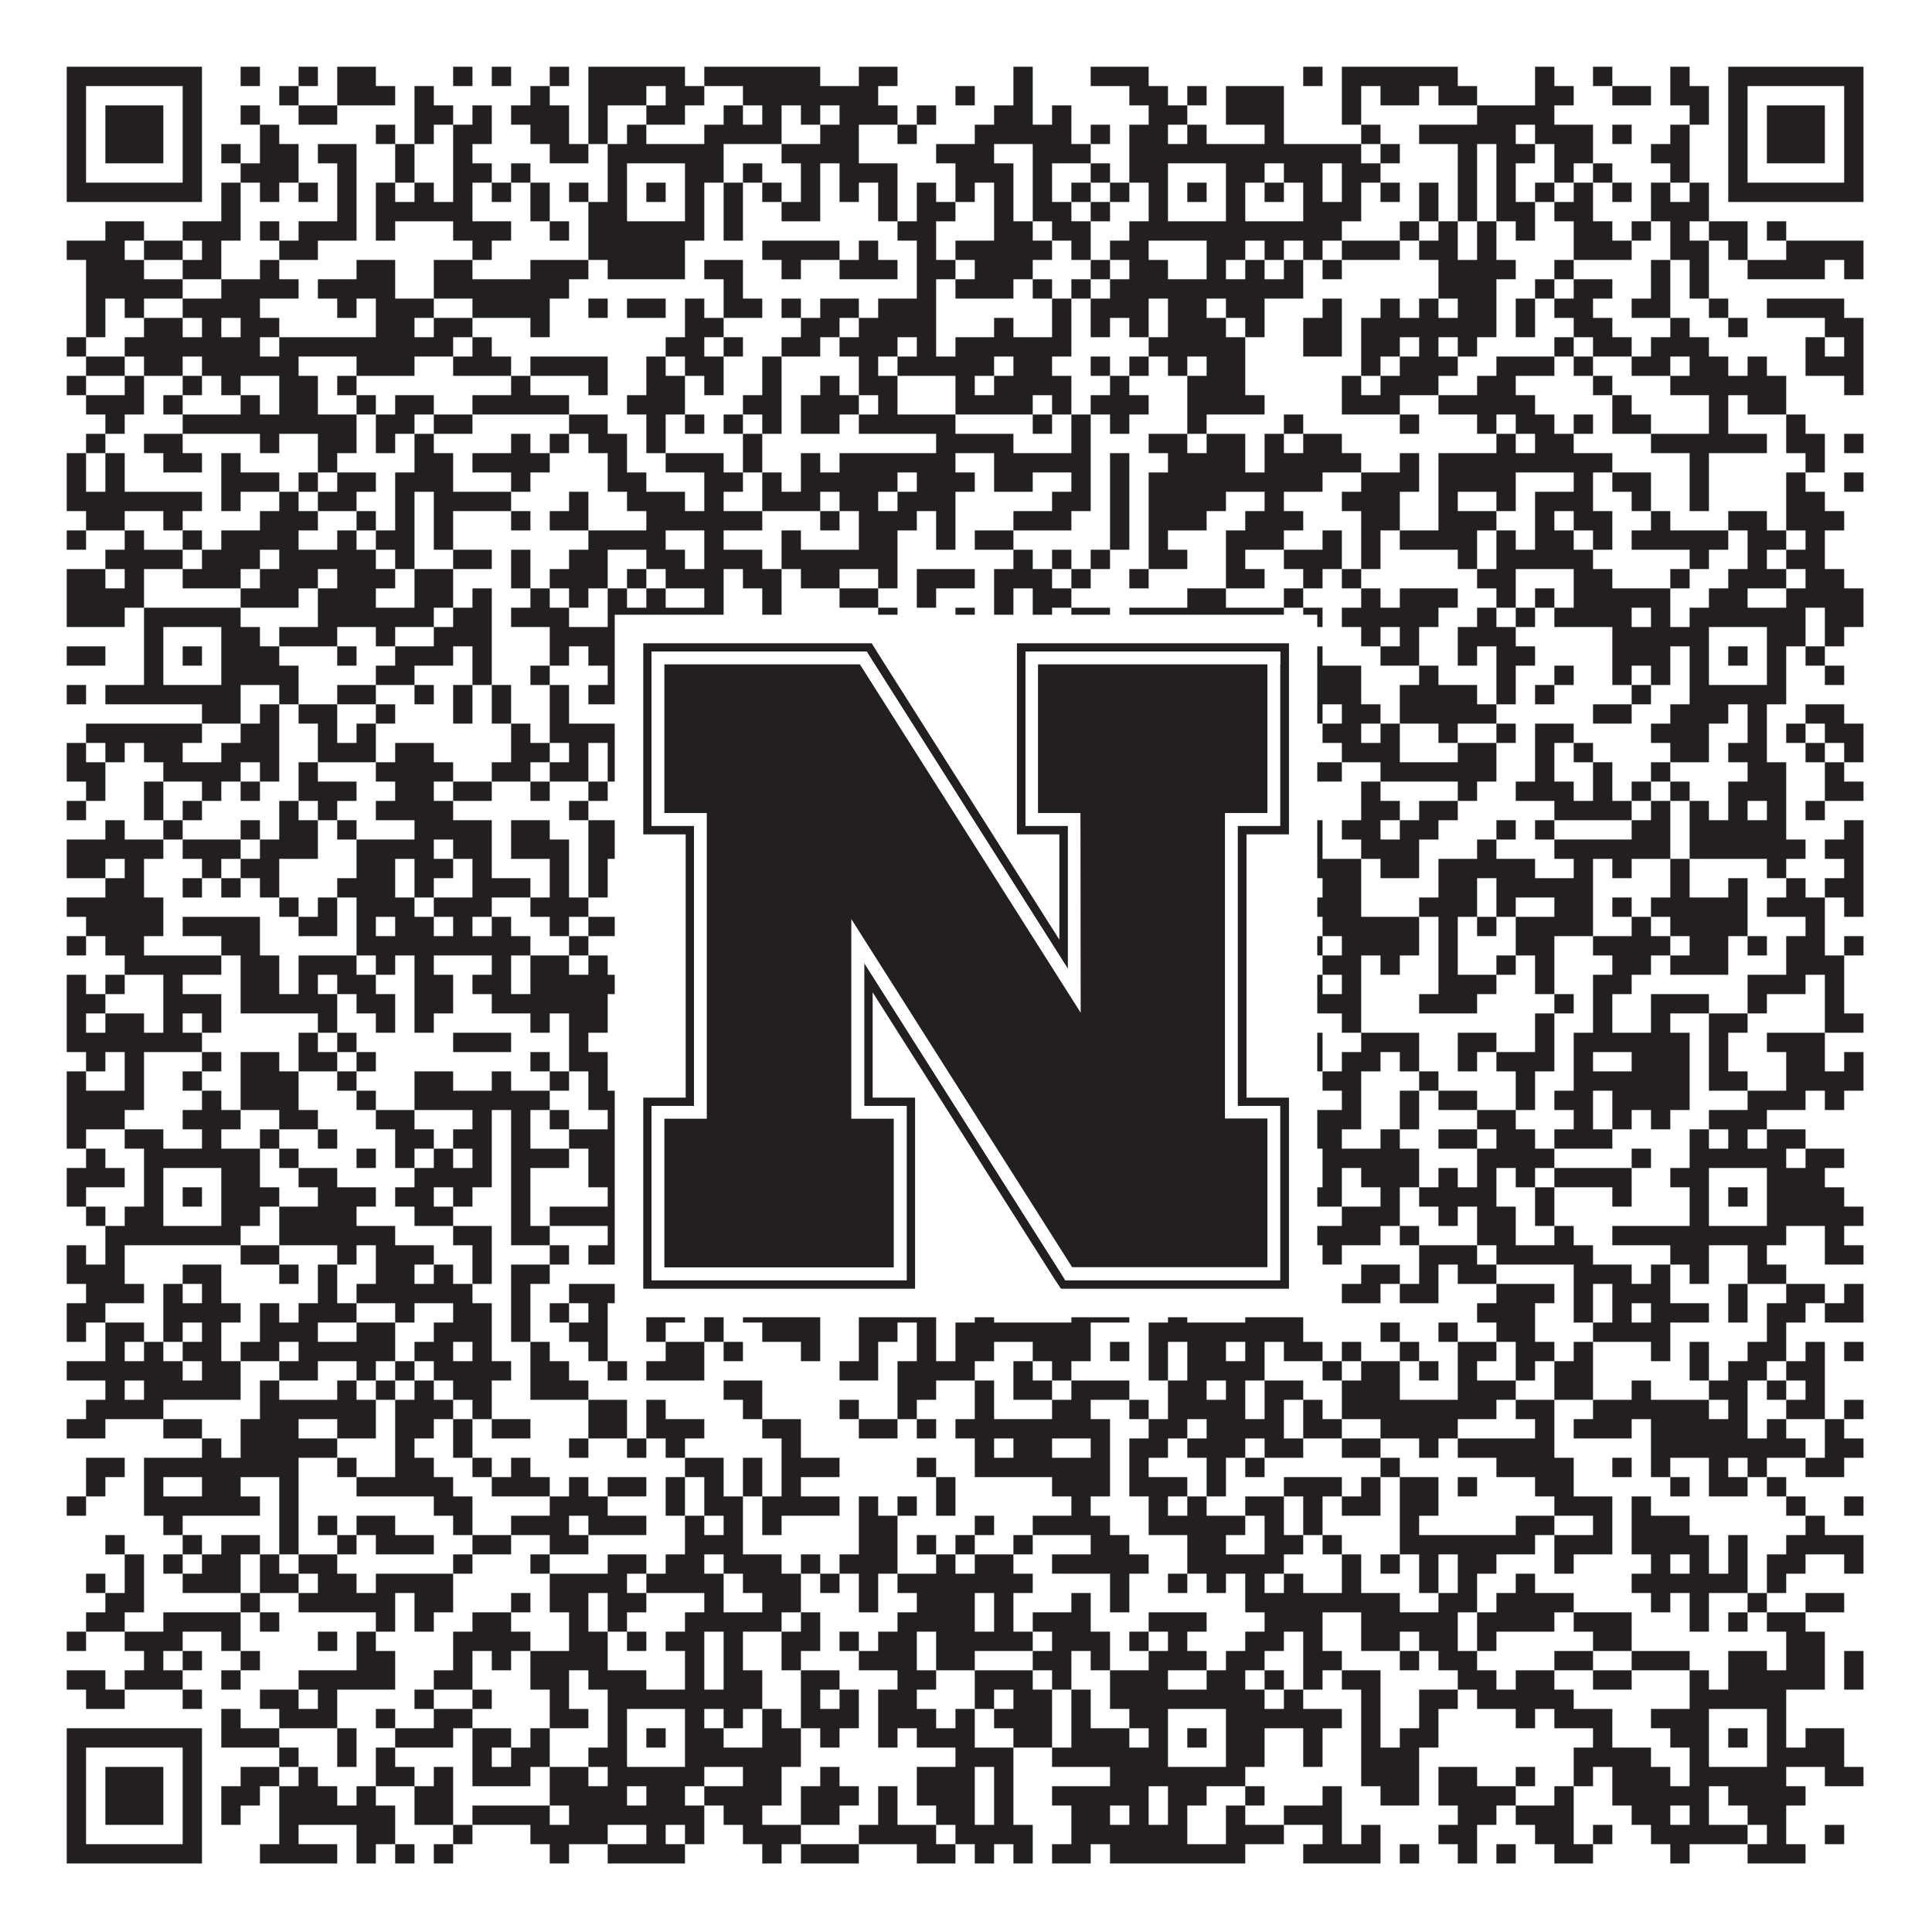 <?xml version="1.0"?>
<svg xmlns="http://www.w3.org/2000/svg" xmlns:xlink="http://www.w3.org/1999/xlink" version="1.1" width="1100px" height="1100px" viewBox="0 0 1100 1100"><rect x="0" y="0" width="1100" height="1100" fill="#ffffff" fill-opacity="1"/><path fill="#231f20" fill-opacity="1" d="M38,38L115,38L115,49L38,49ZM137,38L148,38L148,49L137,49ZM170,38L181,38L181,49L170,49ZM192,38L214,38L214,49L192,49ZM258,38L269,38L269,49L258,49ZM280,38L291,38L291,49L280,49ZM313,38L324,38L324,49L313,49ZM335,38L390,38L390,49L335,49ZM401,38L467,38L467,49L401,49ZM489,38L511,38L511,49L489,49ZM577,38L588,38L588,49L577,49ZM621,38L654,38L654,49L621,49ZM742,38L753,38L753,49L742,49ZM764,38L830,38L830,49L764,49ZM874,38L885,38L885,49L874,49ZM907,38L918,38L918,49L907,49ZM951,38L962,38L962,49L951,49ZM984,38L1061,38L1061,49L984,49ZM38,49L49,49L49,60L38,60ZM104,49L115,49L115,60L104,60ZM159,49L170,49L170,60L159,60ZM192,49L225,49L225,60L192,60ZM236,49L247,49L247,60L236,60ZM302,49L313,49L313,60L302,60ZM335,49L368,49L368,60L335,60ZM379,49L401,49L401,60L379,60ZM423,49L500,49L500,60L423,60ZM544,49L555,49L555,60L544,60ZM577,49L588,49L588,60L577,60ZM643,49L665,49L665,60L643,60ZM676,49L687,49L687,60L676,60ZM698,49L731,49L731,60L698,60ZM764,49L775,49L775,60L764,60ZM786,49L808,49L808,60L786,60ZM819,49L841,49L841,60L819,60ZM874,49L896,49L896,60L874,60ZM918,49L940,49L940,60L918,60ZM951,49L973,49L973,60L951,60ZM984,49L995,49L995,60L984,60ZM1050,49L1061,49L1061,60L1050,60ZM38,60L49,60L49,71L38,71ZM60,60L93,60L93,71L60,71ZM104,60L115,60L115,71L104,71ZM137,60L148,60L148,71L137,71ZM170,60L192,60L192,71L170,71ZM236,60L258,60L258,71L236,71ZM269,60L280,60L280,71L269,71ZM291,60L324,60L324,71L291,71ZM335,60L346,60L346,71L335,71ZM368,60L390,60L390,71L368,71ZM412,60L423,60L423,71L412,71ZM434,60L445,60L445,71L434,71ZM456,60L467,60L467,71L456,71ZM478,60L511,60L511,71L478,71ZM522,60L533,60L533,71L522,71ZM566,60L588,60L588,71L566,71ZM599,60L610,60L610,71L599,71ZM654,60L676,60L676,71L654,71ZM698,60L731,60L731,71L698,71ZM764,60L775,60L775,71L764,71ZM841,60L885,60L885,71L841,71ZM962,60L973,60L973,71L962,71ZM984,60L995,60L995,71L984,71ZM1006,60L1039,60L1039,71L1006,71ZM1050,60L1061,60L1061,71L1050,71ZM38,71L49,71L49,82L38,82ZM60,71L93,71L93,82L60,82ZM104,71L115,71L115,82L104,82ZM148,71L159,71L159,82L148,82ZM214,71L225,71L225,82L214,82ZM236,71L247,71L247,82L236,82ZM258,71L280,71L280,82L258,82ZM302,71L324,71L324,82L302,82ZM335,71L346,71L346,82L335,82ZM357,71L368,71L368,82L357,82ZM401,71L445,71L445,82L401,82ZM467,71L489,71L489,82L467,82ZM511,71L522,71L522,82L511,82ZM555,71L610,71L610,82L555,82ZM621,71L632,71L632,82L621,82ZM643,71L665,71L665,82L643,82ZM676,71L687,71L687,82L676,82ZM720,71L731,71L731,82L720,82ZM775,71L786,71L786,82L775,82ZM808,71L863,71L863,82L808,82ZM874,71L907,71L907,82L874,82ZM918,71L929,71L929,82L918,82ZM951,71L962,71L962,82L951,82ZM984,71L995,71L995,82L984,82ZM1006,71L1039,71L1039,82L1006,82ZM1050,71L1061,71L1061,82L1050,82ZM38,82L49,82L49,93L38,93ZM60,82L93,82L93,93L60,93ZM104,82L115,82L115,93L104,93ZM126,82L137,82L137,93L126,93ZM148,82L170,82L170,93L148,93ZM181,82L203,82L203,93L181,93ZM225,82L236,82L236,93L225,93ZM258,82L269,82L269,93L258,93ZM313,82L335,82L335,93L313,93ZM346,82L412,82L412,93L346,93ZM445,82L489,82L489,93L445,93ZM533,82L566,82L566,93L533,93ZM588,82L621,82L621,93L588,93ZM643,82L775,82L775,93L643,93ZM786,82L797,82L797,93L786,93ZM830,82L841,82L841,93L830,93ZM852,82L874,82L874,93L852,93ZM885,82L907,82L907,93L885,93ZM940,82L962,82L962,93L940,93ZM984,82L995,82L995,93L984,93ZM1006,82L1039,82L1039,93L1006,93ZM1050,82L1061,82L1061,93L1050,93ZM38,93L49,93L49,104L38,104ZM104,93L115,93L115,104L104,104ZM137,93L170,93L170,104L137,104ZM192,93L203,93L203,104L192,104ZM225,93L236,93L236,104L225,104ZM258,93L280,93L280,104L258,104ZM291,93L302,93L302,104L291,104ZM346,93L357,93L357,104L346,104ZM390,93L412,93L412,104L390,104ZM423,93L434,93L434,104L423,104ZM456,93L467,93L467,104L456,104ZM478,93L511,93L511,104L478,104ZM544,93L577,93L577,104L544,104ZM588,93L599,93L599,104L588,104ZM621,93L632,93L632,104L621,104ZM643,93L665,93L665,104L643,104ZM698,93L720,93L720,104L698,104ZM731,93L753,93L753,104L731,104ZM764,93L786,93L786,104L764,104ZM830,93L841,93L841,104L830,104ZM852,93L863,93L863,104L852,104ZM885,93L896,93L896,104L885,104ZM907,93L918,93L918,104L907,104ZM951,93L962,93L962,104L951,104ZM984,93L995,93L995,104L984,104ZM1050,93L1061,93L1061,104L1050,104ZM38,104L115,104L115,115L38,115ZM126,104L137,104L137,115L126,115ZM148,104L159,104L159,115L148,115ZM170,104L181,104L181,115L170,115ZM192,104L203,104L203,115L192,115ZM214,104L225,104L225,115L214,115ZM236,104L247,104L247,115L236,115ZM258,104L269,104L269,115L258,115ZM280,104L291,104L291,115L280,115ZM302,104L313,104L313,115L302,115ZM324,104L335,104L335,115L324,115ZM346,104L357,104L357,115L346,115ZM368,104L379,104L379,115L368,115ZM390,104L401,104L401,115L390,115ZM412,104L423,104L423,115L412,115ZM434,104L445,104L445,115L434,115ZM456,104L467,104L467,115L456,115ZM478,104L489,104L489,115L478,115ZM500,104L511,104L511,115L500,115ZM522,104L533,104L533,115L522,115ZM544,104L555,104L555,115L544,115ZM566,104L577,104L577,115L566,115ZM588,104L599,104L599,115L588,115ZM610,104L621,104L621,115L610,115ZM632,104L643,104L643,115L632,115ZM654,104L665,104L665,115L654,115ZM676,104L687,104L687,115L676,115ZM698,104L709,104L709,115L698,115ZM720,104L731,104L731,115L720,115ZM742,104L753,104L753,115L742,115ZM764,104L775,104L775,115L764,115ZM786,104L797,104L797,115L786,115ZM808,104L819,104L819,115L808,115ZM830,104L841,104L841,115L830,115ZM852,104L863,104L863,115L852,115ZM874,104L885,104L885,115L874,115ZM896,104L907,104L907,115L896,115ZM918,104L929,104L929,115L918,115ZM940,104L951,104L951,115L940,115ZM962,104L973,104L973,115L962,115ZM984,104L1061,104L1061,115L984,115ZM126,115L137,115L137,126L126,126ZM192,115L203,115L203,126L192,126ZM214,115L269,115L269,126L214,126ZM302,115L313,115L313,126L302,126ZM335,115L357,115L357,126L335,126ZM390,115L401,115L401,126L390,126ZM412,115L423,115L423,126L412,126ZM445,115L467,115L467,126L445,126ZM500,115L511,115L511,126L500,126ZM522,115L544,115L544,126L522,126ZM566,115L577,115L577,126L566,126ZM588,115L610,115L610,126L588,126ZM621,115L632,115L632,126L621,126ZM654,115L665,115L665,126L654,126ZM698,115L709,115L709,126L698,126ZM742,115L775,115L775,126L742,126ZM808,115L819,115L819,126L808,126ZM830,115L841,115L841,126L830,126ZM852,115L874,115L874,126L852,126ZM885,115L907,115L907,126L885,126ZM940,115L973,115L973,126L940,126ZM60,126L82,126L82,137L60,137ZM104,126L137,126L137,137L104,137ZM148,126L159,126L159,137L148,137ZM170,126L203,126L203,137L170,137ZM214,126L225,126L225,137L214,137ZM258,126L291,126L291,137L258,137ZM313,126L324,126L324,137L313,137ZM335,126L401,126L401,137L335,137ZM412,126L423,126L423,137L412,137ZM511,126L533,126L533,137L511,137ZM566,126L588,126L588,137L566,137ZM599,126L621,126L621,137L599,137ZM643,126L764,126L764,137L643,137ZM797,126L808,126L808,137L797,137ZM819,126L830,126L830,137L819,137ZM841,126L852,126L852,137L841,137ZM863,126L874,126L874,137L863,137ZM896,126L918,126L918,137L896,137ZM929,126L940,126L940,137L929,137ZM951,126L962,126L962,137L951,137ZM973,126L995,126L995,137L973,137ZM1006,126L1017,126L1017,137L1006,137ZM38,137L71,137L71,148L38,148ZM82,137L104,137L104,148L82,148ZM115,137L126,137L126,148L115,148ZM159,137L181,137L181,148L159,148ZM269,137L280,137L280,148L269,148ZM335,137L390,137L390,148L335,148ZM434,137L478,137L478,148L434,148ZM489,137L500,137L500,148L489,148ZM522,137L533,137L533,148L522,148ZM544,137L599,137L599,148L544,148ZM610,137L621,137L621,148L610,148ZM632,137L654,137L654,148L632,148ZM687,137L709,137L709,148L687,148ZM720,137L731,137L731,148L720,148ZM742,137L753,137L753,148L742,148ZM764,137L797,137L797,148L764,148ZM808,137L830,137L830,148L808,148ZM841,137L852,137L852,148L841,148ZM896,137L929,137L929,148L896,148ZM951,137L973,137L973,148L951,148ZM984,137L995,137L995,148L984,148ZM1017,137L1061,137L1061,148L1017,148ZM49,148L82,148L82,159L49,159ZM104,148L126,148L126,159L104,159ZM148,148L159,148L159,159L148,159ZM203,148L225,148L225,159L203,159ZM247,148L269,148L269,159L247,159ZM302,148L335,148L335,159L302,159ZM346,148L390,148L390,159L346,159ZM401,148L423,148L423,159L401,159ZM445,148L456,148L456,159L445,159ZM478,148L511,148L511,159L478,159ZM522,148L544,148L544,159L522,159ZM555,148L588,148L588,159L555,159ZM621,148L632,148L632,159L621,159ZM643,148L665,148L665,159L643,159ZM687,148L698,148L698,159L687,159ZM709,148L720,148L720,159L709,159ZM731,148L742,148L742,159L731,159ZM753,148L764,148L764,159L753,159ZM819,148L863,148L863,159L819,159ZM885,148L896,148L896,159L885,159ZM940,148L951,148L951,159L940,159ZM962,148L973,148L973,159L962,159ZM995,148L1039,148L1039,159L995,159ZM1050,148L1061,148L1061,159L1050,159ZM49,159L104,159L104,170L49,170ZM126,159L170,159L170,170L126,170ZM181,159L225,159L225,170L181,170ZM247,159L324,159L324,170L247,170ZM412,159L423,159L423,170L412,170ZM522,159L533,159L533,170L522,170ZM544,159L577,159L577,170L544,170ZM588,159L599,159L599,170L588,170ZM610,159L621,159L621,170L610,170ZM632,159L742,159L742,170L632,170ZM819,159L852,159L852,170L819,170ZM874,159L885,159L885,170L874,170ZM896,159L918,159L918,170L896,170ZM940,159L951,159L951,170L940,170ZM962,159L973,159L973,170L962,170ZM49,170L60,170L60,181L49,181ZM71,170L82,170L82,181L71,181ZM104,170L148,170L148,181L104,181ZM192,170L203,170L203,181L192,181ZM214,170L247,170L247,181L214,181ZM269,170L313,170L313,181L269,181ZM335,170L346,170L346,181L335,181ZM357,170L379,170L379,181L357,181ZM390,170L401,170L401,181L390,181ZM412,170L434,170L434,181L412,181ZM445,170L456,170L456,181L445,181ZM467,170L489,170L489,181L467,181ZM500,170L533,170L533,181L500,181ZM599,170L610,170L610,181L599,181ZM621,170L654,170L654,181L621,181ZM665,170L687,170L687,181L665,181ZM698,170L720,170L720,181L698,181ZM753,170L764,170L764,181L753,181ZM786,170L797,170L797,181L786,181ZM808,170L819,170L819,181L808,181ZM830,170L852,170L852,181L830,181ZM863,170L874,170L874,181L863,181ZM885,170L907,170L907,181L885,181ZM929,170L951,170L951,181L929,181ZM973,170L984,170L984,181L973,181ZM1006,170L1050,170L1050,181L1006,181ZM49,181L60,181L60,192L49,192ZM82,181L104,181L104,192L82,192ZM115,181L126,181L126,192L115,192ZM137,181L159,181L159,192L137,192ZM214,181L236,181L236,192L214,192ZM247,181L269,181L269,192L247,192ZM302,181L313,181L313,192L302,192ZM390,181L412,181L412,192L390,192ZM456,181L478,181L478,192L456,192ZM489,181L533,181L533,192L489,192ZM566,181L577,181L577,192L566,192ZM599,181L610,181L610,192L599,192ZM621,181L632,181L632,192L621,192ZM643,181L654,181L654,192L643,192ZM665,181L698,181L698,192L665,192ZM709,181L720,181L720,192L709,192ZM742,181L764,181L764,192L742,192ZM775,181L852,181L852,192L775,192ZM863,181L874,181L874,192L863,192ZM896,181L918,181L918,192L896,192ZM951,181L962,181L962,192L951,192ZM984,181L995,181L995,192L984,192ZM1039,181L1061,181L1061,192L1039,192ZM38,192L49,192L49,203L38,203ZM71,192L148,192L148,203L71,203ZM159,192L258,192L258,203L159,203ZM269,192L280,192L280,203L269,203ZM379,192L401,192L401,203L379,203ZM412,192L423,192L423,203L412,203ZM445,192L467,192L467,203L445,203ZM478,192L511,192L511,203L478,203ZM522,192L533,192L533,203L522,203ZM544,192L610,192L610,203L544,203ZM654,192L709,192L709,203L654,203ZM742,192L764,192L764,203L742,203ZM775,192L797,192L797,203L775,203ZM808,192L819,192L819,203L808,203ZM830,192L841,192L841,203L830,203ZM885,192L896,192L896,203L885,203ZM907,192L929,192L929,203L907,203ZM940,192L973,192L973,203L940,203ZM1028,192L1039,192L1039,203L1028,203ZM1050,192L1061,192L1061,203L1050,203ZM49,203L71,203L71,214L49,214ZM82,203L104,203L104,214L82,214ZM115,203L170,203L170,214L115,214ZM203,203L236,203L236,214L203,214ZM258,203L291,203L291,214L258,214ZM302,203L346,203L346,214L302,214ZM368,203L379,203L379,214L368,214ZM390,203L412,203L412,214L390,214ZM434,203L445,203L445,214L434,214ZM489,203L500,203L500,214L489,214ZM511,203L566,203L566,214L511,214ZM577,203L599,203L599,214L577,214ZM621,203L632,203L632,214L621,214ZM643,203L654,203L654,214L643,214ZM665,203L676,203L676,214L665,214ZM687,203L709,203L709,214L687,214ZM775,203L786,203L786,214L775,214ZM797,203L830,203L830,214L797,214ZM852,203L885,203L885,214L852,214ZM896,203L907,203L907,214L896,214ZM929,203L951,203L951,214L929,214ZM962,203L984,203L984,214L962,214ZM995,203L1006,203L1006,214L995,214ZM1028,203L1061,203L1061,214L1028,214ZM38,214L49,214L49,225L38,225ZM71,214L82,214L82,225L71,225ZM104,214L115,214L115,225L104,225ZM126,214L137,214L137,225L126,225ZM159,214L181,214L181,225L159,225ZM192,214L203,214L203,225L192,225ZM291,214L302,214L302,225L291,225ZM335,214L346,214L346,225L335,225ZM368,214L390,214L390,225L368,225ZM401,214L412,214L412,225L401,225ZM434,214L445,214L445,225L434,225ZM467,214L478,214L478,225L467,225ZM489,214L511,214L511,225L489,225ZM544,214L555,214L555,225L544,225ZM566,214L610,214L610,225L566,225ZM632,214L643,214L643,225L632,225ZM676,214L709,214L709,225L676,225ZM764,214L775,214L775,225L764,225ZM786,214L819,214L819,225L786,225ZM841,214L863,214L863,225L841,225ZM907,214L918,214L918,225L907,225ZM951,214L1017,214L1017,225L951,225ZM1050,214L1061,214L1061,225L1050,225ZM49,225L82,225L82,236L49,236ZM93,225L104,225L104,236L93,236ZM137,225L148,225L148,236L137,236ZM159,225L181,225L181,236L159,236ZM203,225L214,225L214,236L203,236ZM225,225L247,225L247,236L225,236ZM269,225L324,225L324,236L269,236ZM357,225L390,225L390,236L357,236ZM423,225L445,225L445,236L423,236ZM456,225L489,225L489,236L456,236ZM500,225L511,225L511,236L500,236ZM544,225L588,225L588,236L544,236ZM599,225L610,225L610,236L599,236ZM621,225L654,225L654,236L621,236ZM676,225L720,225L720,236L676,236ZM764,225L797,225L797,236L764,236ZM819,225L874,225L874,236L819,236ZM918,225L929,225L929,236L918,236ZM973,225L984,225L984,236L973,236ZM995,225L1017,225L1017,236L995,236ZM60,236L71,236L71,247L60,247ZM104,236L203,236L203,247L104,247ZM214,236L236,236L236,247L214,247ZM247,236L269,236L269,247L247,247ZM324,236L346,236L346,247L324,247ZM368,236L379,236L379,247L368,247ZM390,236L401,236L401,247L390,247ZM412,236L423,236L423,247L412,247ZM434,236L445,236L445,247L434,247ZM456,236L478,236L478,247L456,247ZM489,236L544,236L544,247L489,247ZM588,236L599,236L599,247L588,247ZM610,236L621,236L621,247L610,247ZM632,236L643,236L643,247L632,247ZM676,236L687,236L687,247L676,247ZM731,236L742,236L742,247L731,247ZM797,236L808,236L808,247L797,247ZM841,236L852,236L852,247L841,247ZM863,236L885,236L885,247L863,247ZM896,236L907,236L907,247L896,247ZM918,236L940,236L940,247L918,247ZM973,236L984,236L984,247L973,247ZM1017,236L1028,236L1028,247L1017,247ZM49,247L60,247L60,258L49,258ZM82,247L104,247L104,258L82,258ZM148,247L159,247L159,258L148,258ZM181,247L203,247L203,258L181,258ZM214,247L225,247L225,258L214,258ZM236,247L247,247L247,258L236,258ZM291,247L302,247L302,258L291,258ZM313,247L324,247L324,258L313,258ZM335,247L357,247L357,258L335,258ZM368,247L379,247L379,258L368,258ZM423,247L434,247L434,258L423,258ZM533,247L577,247L577,258L533,258ZM610,247L621,247L621,258L610,258ZM654,247L676,247L676,258L654,258ZM687,247L709,247L709,258L687,258ZM720,247L731,247L731,258L720,258ZM742,247L764,247L764,258L742,258ZM852,247L863,247L863,258L852,258ZM874,247L896,247L896,258L874,258ZM940,247L1006,247L1006,258L940,258ZM1017,247L1039,247L1039,258L1017,258ZM1050,247L1061,247L1061,258L1050,258ZM38,258L49,258L49,269L38,269ZM60,258L71,258L71,269L60,269ZM93,258L115,258L115,269L93,269ZM126,258L137,258L137,269L126,269ZM181,258L192,258L192,269L181,269ZM236,258L258,258L258,269L236,269ZM269,258L313,258L313,269L269,269ZM346,258L357,258L357,269L346,269ZM379,258L412,258L412,269L379,269ZM423,258L434,258L434,269L423,269ZM456,258L467,258L467,269L456,269ZM478,258L544,258L544,269L478,269ZM566,258L621,258L621,269L566,269ZM632,258L643,258L643,269L632,269ZM665,258L709,258L709,269L665,269ZM720,258L775,258L775,269L720,269ZM797,258L808,258L808,269L797,269ZM819,258L918,258L918,269L819,269ZM962,258L973,258L973,269L962,269ZM1028,258L1039,258L1039,269L1028,269ZM38,269L49,269L49,280L38,280ZM60,269L71,269L71,280L60,280ZM126,269L159,269L159,280L126,280ZM170,269L181,269L181,280L170,280ZM192,269L214,269L214,280L192,280ZM225,269L258,269L258,280L225,280ZM291,269L302,269L302,280L291,280ZM346,269L368,269L368,280L346,280ZM401,269L423,269L423,280L401,280ZM434,269L445,269L445,280L434,280ZM456,269L511,269L511,280L456,280ZM522,269L555,269L555,280L522,280ZM566,269L588,269L588,280L566,280ZM610,269L621,269L621,280L610,280ZM632,269L643,269L643,280L632,280ZM654,269L753,269L753,280L654,280ZM775,269L808,269L808,280L775,280ZM819,269L863,269L863,280L819,280ZM896,269L907,269L907,280L896,280ZM918,269L940,269L940,280L918,280ZM962,269L973,269L973,280L962,280ZM1017,269L1028,269L1028,280L1017,280ZM1050,269L1061,269L1061,280L1050,280ZM38,280L115,280L115,291L38,291ZM126,280L137,280L137,291L126,291ZM159,280L170,280L170,291L159,291ZM181,280L203,280L203,291L181,291ZM225,280L236,280L236,291L225,291ZM247,280L291,280L291,291L247,291ZM324,280L335,280L335,291L324,291ZM357,280L390,280L390,291L357,291ZM401,280L412,280L412,291L401,291ZM434,280L467,280L467,291L434,291ZM478,280L500,280L500,291L478,291ZM511,280L544,280L544,291L511,291ZM599,280L621,280L621,291L599,291ZM632,280L643,280L643,291L632,291ZM654,280L698,280L698,291L654,291ZM720,280L731,280L731,291L720,291ZM764,280L797,280L797,291L764,291ZM819,280L830,280L830,291L819,291ZM852,280L863,280L863,291L852,291ZM874,280L907,280L907,291L874,291ZM929,280L940,280L940,291L929,291ZM962,280L973,280L973,291L962,291ZM1017,280L1039,280L1039,291L1017,291ZM49,291L71,291L71,302L49,302ZM93,291L104,291L104,302L93,302ZM148,291L181,291L181,302L148,302ZM203,291L214,291L214,302L203,302ZM225,291L236,291L236,302L225,302ZM247,291L258,291L258,302L247,302ZM291,291L302,291L302,302L291,302ZM313,291L335,291L335,302L313,302ZM368,291L434,291L434,302L368,302ZM467,291L478,291L478,302L467,302ZM489,291L522,291L522,302L489,302ZM533,291L544,291L544,302L533,302ZM577,291L610,291L610,302L577,302ZM632,291L643,291L643,302L632,302ZM654,291L687,291L687,302L654,302ZM709,291L742,291L742,302L709,302ZM775,291L797,291L797,302L775,302ZM819,291L852,291L852,302L819,302ZM874,291L885,291L885,302L874,302ZM896,291L918,291L918,302L896,302ZM940,291L951,291L951,302L940,302ZM984,291L1006,291L1006,302L984,302ZM1017,291L1050,291L1050,302L1017,302ZM38,302L49,302L49,313L38,313ZM71,302L82,302L82,313L71,313ZM104,302L115,302L115,313L104,313ZM126,302L170,302L170,313L126,313ZM192,302L203,302L203,313L192,313ZM214,302L236,302L236,313L214,313ZM247,302L258,302L258,313L247,313ZM335,302L379,302L379,313L335,313ZM401,302L412,302L412,313L401,313ZM445,302L456,302L456,313L445,313ZM489,302L511,302L511,313L489,313ZM533,302L544,302L544,313L533,313ZM555,302L577,302L577,313L555,313ZM632,302L643,302L643,313L632,313ZM654,302L665,302L665,313L654,313ZM698,302L731,302L731,313L698,313ZM753,302L764,302L764,313L753,313ZM775,302L786,302L786,313L775,313ZM797,302L841,302L841,313L797,313ZM852,302L863,302L863,313L852,313ZM874,302L896,302L896,313L874,313ZM907,302L918,302L918,313L907,313ZM929,302L984,302L984,313L929,313ZM995,302L1017,302L1017,313L995,313ZM1028,302L1039,302L1039,313L1028,313ZM60,313L104,313L104,324L60,324ZM115,313L148,313L148,324L115,324ZM159,313L214,313L214,324L159,324ZM225,313L236,313L236,324L225,324ZM258,313L280,313L280,324L258,324ZM291,313L302,313L302,324L291,324ZM324,313L346,313L346,324L324,324ZM368,313L390,313L390,324L368,324ZM401,313L434,313L434,324L401,324ZM445,313L511,313L511,324L445,324ZM577,313L588,313L588,324L577,324ZM599,313L610,313L610,324L599,324ZM621,313L632,313L632,324L621,324ZM654,313L676,313L676,324L654,324ZM698,313L709,313L709,324L698,324ZM731,313L764,313L764,324L731,324ZM775,313L786,313L786,324L775,324ZM830,313L841,313L841,324L830,324ZM852,313L907,313L907,324L852,324ZM962,313L973,313L973,324L962,324ZM995,313L1006,313L1006,324L995,324ZM1017,313L1039,313L1039,324L1017,324ZM38,324L60,324L60,335L38,335ZM71,324L82,324L82,335L71,335ZM104,324L137,324L137,335L104,335ZM148,324L181,324L181,335L148,335ZM192,324L225,324L225,335L192,335ZM236,324L258,324L258,335L236,335ZM291,324L302,324L302,335L291,335ZM313,324L346,324L346,335L313,335ZM357,324L368,324L368,335L357,335ZM379,324L412,324L412,335L379,335ZM423,324L445,324L445,335L423,335ZM456,324L478,324L478,335L456,335ZM500,324L511,324L511,335L500,335ZM522,324L555,324L555,335L522,335ZM566,324L599,324L599,335L566,335ZM610,324L621,324L621,335L610,335ZM643,324L654,324L654,335L643,335ZM698,324L720,324L720,335L698,335ZM742,324L753,324L753,335L742,335ZM764,324L775,324L775,335L764,335ZM841,324L863,324L863,335L841,335ZM896,324L918,324L918,335L896,335ZM951,324L962,324L962,335L951,335ZM984,324L1017,324L1017,335L984,335ZM1028,324L1050,324L1050,335L1028,335ZM38,335L82,335L82,346L38,346ZM137,335L170,335L170,346L137,346ZM181,335L214,335L214,346L181,346ZM236,335L258,335L258,346L236,346ZM269,335L280,335L280,346L269,346ZM302,335L313,335L313,346L302,346ZM324,335L335,335L335,346L324,346ZM346,335L357,335L357,346L346,346ZM368,335L379,335L379,346L368,346ZM401,335L412,335L412,346L401,346ZM434,335L445,335L445,346L434,346ZM478,335L500,335L500,346L478,346ZM522,335L533,335L533,346L522,346ZM566,335L577,335L577,346L566,346ZM588,335L610,335L610,346L588,346ZM676,335L698,335L698,346L676,346ZM731,335L742,335L742,346L731,346ZM775,335L786,335L786,346L775,346ZM797,335L830,335L830,346L797,346ZM852,335L863,335L863,346L852,346ZM874,335L885,335L885,346L874,346ZM896,335L951,335L951,346L896,346ZM973,335L995,335L995,346L973,346ZM1017,335L1061,335L1061,346L1017,346ZM38,346L71,346L71,357L38,357ZM82,346L137,346L137,357L82,357ZM181,346L247,346L247,357L181,357ZM258,346L280,346L280,357L258,357ZM291,346L324,346L324,357L291,357ZM346,346L412,346L412,357L346,357ZM434,346L445,346L445,357L434,357ZM500,346L511,346L511,357L500,357ZM544,346L555,346L555,357L544,357ZM566,346L577,346L577,357L566,357ZM588,346L599,346L599,357L588,357ZM610,346L632,346L632,357L610,357ZM643,346L731,346L731,357L643,357ZM742,346L753,346L753,357L742,357ZM764,346L819,346L819,357L764,357ZM841,346L852,346L852,357L841,357ZM863,346L874,346L874,357L863,357ZM885,346L929,346L929,357L885,357ZM940,346L951,346L951,357L940,357ZM962,346L1028,346L1028,357L962,357ZM1039,346L1061,346L1061,357L1039,357ZM82,357L93,357L93,368L82,368ZM126,357L148,357L148,368L126,368ZM159,357L192,357L192,368L159,368ZM214,357L225,357L225,368L214,368ZM247,357L280,357L280,368L247,368ZM313,357L357,357L357,368L313,368ZM390,357L401,357L401,368L390,368ZM412,357L456,357L456,368L412,368ZM478,357L489,357L489,368L478,368ZM500,357L511,357L511,368L500,368ZM533,357L577,357L577,368L533,368ZM588,357L599,357L599,368L588,368ZM621,357L632,357L632,368L621,368ZM643,357L665,357L665,368L643,368ZM698,357L742,357L742,368L698,368ZM775,357L786,357L786,368L775,368ZM797,357L808,357L808,368L797,368ZM830,357L863,357L863,368L830,368ZM918,357L973,357L973,368L918,368ZM1006,357L1028,357L1028,368L1006,368ZM1039,357L1050,357L1050,368L1039,368ZM38,368L60,368L60,379L38,379ZM82,368L93,368L93,379L82,379ZM104,368L115,368L115,379L104,379ZM126,368L159,368L159,379L126,379ZM192,368L203,368L203,379L192,379ZM225,368L258,368L258,379L225,379ZM269,368L280,368L280,379L269,379ZM313,368L324,368L324,379L313,379ZM335,368L357,368L357,379L335,379ZM368,368L379,368L379,379L368,379ZM390,368L434,368L434,379L390,379ZM445,368L467,368L467,379L445,379ZM478,368L489,368L489,379L478,379ZM544,368L555,368L555,379L544,379ZM566,368L588,368L588,379L566,379ZM599,368L621,368L621,379L599,379ZM643,368L665,368L665,379L643,379ZM676,368L687,368L687,379L676,379ZM698,368L720,368L720,379L698,379ZM731,368L753,368L753,379L731,379ZM786,368L808,368L808,379L786,379ZM830,368L841,368L841,379L830,379ZM852,368L874,368L874,379L852,379ZM918,368L951,368L951,379L918,379ZM962,368L973,368L973,379L962,379ZM984,368L995,368L995,379L984,379ZM1006,368L1017,368L1017,379L1006,379ZM1028,368L1039,368L1039,379L1028,379ZM82,379L93,379L93,390L82,390ZM126,379L170,379L170,390L126,390ZM214,379L236,379L236,390L214,390ZM269,379L280,379L280,390L269,390ZM302,379L313,379L313,390L302,390ZM346,379L357,379L357,390L346,390ZM390,379L456,379L456,390L390,390ZM500,379L511,379L511,390L500,390ZM522,379L533,379L533,390L522,390ZM555,379L566,379L566,390L555,390ZM588,379L621,379L621,390L588,390ZM632,379L643,379L643,390L632,390ZM654,379L665,379L665,390L654,390ZM698,379L709,379L709,390L698,390ZM742,379L775,379L775,390L742,390ZM808,379L819,379L819,390L808,390ZM852,379L863,379L863,390L852,390ZM885,379L896,379L896,390L885,390ZM918,379L929,379L929,390L918,390ZM940,379L951,379L951,390L940,390ZM962,379L973,379L973,390L962,390ZM1006,379L1017,379L1017,390L1006,390ZM1039,379L1050,379L1050,390L1039,390ZM38,390L49,390L49,401L38,401ZM60,390L137,390L137,401L60,401ZM159,390L170,390L170,401L159,401ZM192,390L214,390L214,401L192,401ZM236,390L247,390L247,401L236,401ZM258,390L269,390L269,401L258,401ZM280,390L291,390L291,401L280,401ZM313,390L324,390L324,401L313,401ZM335,390L434,390L434,401L335,401ZM445,390L456,390L456,401L445,401ZM467,390L489,390L489,401L467,401ZM511,390L522,390L522,401L511,401ZM533,390L555,390L555,401L533,401ZM566,390L588,390L588,401L566,401ZM599,390L643,390L643,401L599,401ZM654,390L731,390L731,401L654,401ZM742,390L775,390L775,401L742,401ZM797,390L841,390L841,401L797,401ZM852,390L863,390L863,401L852,401ZM874,390L885,390L885,401L874,401ZM929,390L940,390L940,401L929,401ZM962,390L1017,390L1017,401L962,401ZM115,401L137,401L137,412L115,412ZM148,401L159,401L159,412L148,412ZM170,401L192,401L192,412L170,412ZM214,401L225,401L225,412L214,412ZM258,401L269,401L269,412L258,412ZM280,401L291,401L291,412L280,412ZM313,401L324,401L324,412L313,412ZM357,401L423,401L423,412L357,412ZM434,401L445,401L445,412L434,412ZM478,401L489,401L489,412L478,412ZM511,401L555,401L555,412L511,412ZM566,401L588,401L588,412L566,412ZM610,401L621,401L621,412L610,412ZM643,401L676,401L676,412L643,412ZM709,401L720,401L720,412L709,412ZM731,401L753,401L753,412L731,412ZM764,401L786,401L786,412L764,412ZM797,401L852,401L852,412L797,412ZM907,401L929,401L929,412L907,412ZM951,401L984,401L984,412L951,412ZM995,401L1006,401L1006,412L995,412ZM1028,401L1050,401L1050,412L1028,412ZM49,412L115,412L115,423L49,423ZM137,412L159,412L159,423L137,423ZM181,412L192,412L192,423L181,423ZM203,412L214,412L214,423L203,423ZM291,412L302,412L302,423L291,423ZM313,412L379,412L379,423L313,423ZM390,412L412,412L412,423L390,423ZM423,412L434,412L434,423L423,423ZM445,412L456,412L456,423L445,423ZM467,412L478,412L478,423L467,423ZM489,412L511,412L511,423L489,423ZM566,412L577,412L577,423L566,423ZM610,412L665,412L665,423L610,423ZM753,412L775,412L775,423L753,423ZM786,412L797,412L797,423L786,423ZM819,412L830,412L830,423L819,423ZM852,412L863,412L863,423L852,423ZM874,412L896,412L896,423L874,423ZM940,412L973,412L973,423L940,423ZM995,412L1006,412L1006,423L995,423ZM1017,412L1028,412L1028,423L1017,423ZM1039,412L1061,412L1061,423L1039,423ZM38,423L49,423L49,434L38,434ZM60,423L71,423L71,434L60,434ZM82,423L104,423L104,434L82,434ZM126,423L159,423L159,434L126,434ZM181,423L214,423L214,434L181,434ZM225,423L247,423L247,434L225,434ZM291,423L313,423L313,434L291,434ZM324,423L335,423L335,434L324,434ZM346,423L357,423L357,434L346,434ZM379,423L390,423L390,434L379,434ZM401,423L412,423L412,434L401,434ZM423,423L434,423L434,434L423,434ZM511,423L522,423L522,434L511,434ZM544,423L577,423L577,434L544,434ZM588,423L632,423L632,434L588,434ZM643,423L654,423L654,434L643,434ZM676,423L687,423L687,434L676,434ZM698,423L720,423L720,434L698,434ZM764,423L797,423L797,434L764,434ZM830,423L852,423L852,434L830,434ZM874,423L885,423L885,434L874,434ZM896,423L907,423L907,434L896,434ZM951,423L973,423L973,434L951,434ZM984,423L1006,423L1006,434L984,434ZM1028,423L1039,423L1039,434L1028,434ZM1050,423L1061,423L1061,434L1050,434ZM38,434L60,434L60,445L38,445ZM93,434L137,434L137,445L93,445ZM148,434L159,434L159,445L148,445ZM170,434L181,434L181,445L170,445ZM214,434L258,434L258,445L214,445ZM280,434L302,434L302,445L280,445ZM313,434L335,434L335,445L313,445ZM346,434L368,434L368,445L346,445ZM379,434L401,434L401,445L379,445ZM412,434L423,434L423,445L412,445ZM445,434L456,434L456,445L445,445ZM467,434L478,434L478,445L467,445ZM489,434L522,434L522,445L489,445ZM566,434L610,434L610,445L566,445ZM643,434L665,434L665,445L643,445ZM687,434L698,434L698,445L687,445ZM709,434L764,434L764,445L709,445ZM786,434L852,434L852,445L786,445ZM874,434L885,434L885,445L874,445ZM907,434L918,434L918,445L907,445ZM940,434L951,434L951,445L940,445ZM995,434L1017,434L1017,445L995,445ZM1039,434L1050,434L1050,445L1039,445ZM49,445L60,445L60,456L49,456ZM82,445L93,445L93,456L82,456ZM115,445L126,445L126,456L115,456ZM137,445L148,445L148,456L137,456ZM170,445L203,445L203,456L170,456ZM225,445L247,445L247,456L225,456ZM258,445L280,445L280,456L258,456ZM302,445L313,445L313,456L302,456ZM335,445L346,445L346,456L335,456ZM357,445L379,445L379,456L357,456ZM401,445L412,445L412,456L401,456ZM423,445L445,445L445,456L423,456ZM456,445L478,445L478,456L456,456ZM511,445L544,445L544,456L511,456ZM566,445L577,445L577,456L566,456ZM610,445L621,445L621,456L610,456ZM654,445L665,445L665,456L654,456ZM676,445L698,445L698,456L676,456ZM720,445L742,445L742,456L720,456ZM775,445L786,445L786,456L775,456ZM830,445L841,445L841,456L830,456ZM863,445L896,445L896,456L863,456ZM907,445L918,445L918,456L907,456ZM929,445L940,445L940,456L929,456ZM951,445L962,445L962,456L951,456ZM984,445L1017,445L1017,456L984,456ZM1039,445L1061,445L1061,456L1039,456ZM38,456L49,456L49,467L38,467ZM82,456L93,456L93,467L82,467ZM104,456L115,456L115,467L104,467ZM159,456L170,456L170,467L159,467ZM181,456L192,456L192,467L181,467ZM214,456L258,456L258,467L214,467ZM324,456L335,456L335,467L324,467ZM357,456L368,456L368,467L357,467ZM379,456L390,456L390,467L379,467ZM478,456L489,456L489,467L478,467ZM500,456L555,456L555,467L500,467ZM599,456L621,456L621,467L599,467ZM632,456L643,456L643,467L632,467ZM665,456L687,456L687,467L665,467ZM709,456L731,456L731,467L709,467ZM775,456L797,456L797,467L775,467ZM808,456L830,456L830,467L808,467ZM885,456L929,456L929,467L885,467ZM940,456L951,456L951,467L940,467ZM962,456L973,456L973,467L962,467ZM984,456L995,456L995,467L984,467ZM1006,456L1017,456L1017,467L1006,467ZM1028,456L1039,456L1039,467L1028,467ZM60,467L71,467L71,478L60,478ZM93,467L104,467L104,478L93,478ZM137,467L148,467L148,478L137,478ZM159,467L181,467L181,478L159,478ZM192,467L203,467L203,478L192,478ZM236,467L280,467L280,478L236,478ZM291,467L313,467L313,478L291,478ZM335,467L379,467L379,478L335,478ZM401,467L434,467L434,478L401,478ZM445,467L500,467L500,478L445,478ZM544,467L555,467L555,478L544,478ZM577,467L610,467L610,478L577,478ZM643,467L709,467L709,478L643,478ZM720,467L753,467L753,478L720,478ZM764,467L786,467L786,478L764,478ZM797,467L819,467L819,478L797,478ZM852,467L863,467L863,478L852,478ZM874,467L885,467L885,478L874,478ZM929,467L951,467L951,478L929,478ZM962,467L1017,467L1017,478L962,478ZM1050,467L1061,467L1061,478L1050,478ZM38,478L93,478L93,489L38,489ZM104,478L137,478L137,489L104,489ZM148,478L181,478L181,489L148,489ZM203,478L247,478L247,489L203,489ZM258,478L280,478L280,489L258,489ZM291,478L324,478L324,489L291,489ZM335,478L357,478L357,489L335,489ZM379,478L423,478L423,489L379,489ZM434,478L445,478L445,489L434,489ZM478,478L500,478L500,489L478,489ZM522,478L533,478L533,489L522,489ZM544,478L555,478L555,489L544,489ZM566,478L588,478L588,489L566,489ZM610,478L621,478L621,489L610,489ZM643,478L654,478L654,489L643,489ZM676,478L687,478L687,489L676,489ZM698,478L753,478L753,489L698,489ZM775,478L808,478L808,489L775,489ZM841,478L852,478L852,489L841,489ZM885,478L951,478L951,489L885,489ZM962,478L1028,478L1028,489L962,489ZM1039,478L1061,478L1061,489L1039,489ZM38,489L60,489L60,500L38,500ZM71,489L82,489L82,500L71,500ZM115,489L126,489L126,500L115,500ZM137,489L159,489L159,500L137,500ZM203,489L225,489L225,500L203,500ZM236,489L258,489L258,500L236,500ZM269,489L280,489L280,500L269,500ZM313,489L324,489L324,500L313,500ZM335,489L346,489L346,500L335,500ZM357,489L412,489L412,500L357,500ZM423,489L434,489L434,500L423,500ZM445,489L456,489L456,500L445,500ZM500,489L533,489L533,500L500,500ZM599,489L610,489L610,500L599,500ZM632,489L643,489L643,500L632,500ZM665,489L687,489L687,500L665,500ZM709,489L720,489L720,500L709,500ZM731,489L775,489L775,500L731,500ZM786,489L808,489L808,500L786,500ZM819,489L874,489L874,500L819,500ZM896,489L907,489L907,500L896,500ZM918,489L929,489L929,500L918,500ZM951,489L962,489L962,500L951,500ZM1006,489L1017,489L1017,500L1006,500ZM1050,489L1061,489L1061,500L1050,500ZM60,500L82,500L82,511L60,511ZM104,500L115,500L115,511L104,511ZM126,500L137,500L137,511L126,511ZM148,500L159,500L159,511L148,511ZM192,500L225,500L225,511L192,511ZM236,500L247,500L247,511L236,511ZM269,500L302,500L302,511L269,511ZM313,500L324,500L324,511L313,511ZM335,500L346,500L346,511L335,511ZM368,500L379,500L379,511L368,511ZM390,500L412,500L412,511L390,511ZM445,500L456,500L456,511L445,511ZM489,500L500,500L500,511L489,511ZM511,500L522,500L522,511L511,511ZM533,500L544,500L544,511L533,511ZM555,500L566,500L566,511L555,511ZM577,500L588,500L588,511L577,511ZM599,500L632,500L632,511L599,511ZM731,500L742,500L742,511L731,511ZM753,500L775,500L775,511L753,511ZM819,500L841,500L841,511L819,511ZM852,500L907,500L907,511L852,511ZM951,500L962,500L962,511L951,511ZM984,500L995,500L995,511L984,511ZM1017,500L1028,500L1028,511L1017,511ZM1039,500L1061,500L1061,511L1039,511ZM38,511L93,511L93,522L38,522ZM159,511L170,511L170,522L159,522ZM181,511L192,511L192,522L181,522ZM203,511L236,511L236,522L203,522ZM247,511L280,511L280,522L247,522ZM302,511L335,511L335,522L302,522ZM357,511L368,511L368,522L357,522ZM390,511L412,511L412,522L390,522ZM423,511L434,511L434,522L423,522ZM478,511L489,511L489,522L478,522ZM511,511L533,511L533,522L511,522ZM555,511L566,511L566,522L555,522ZM599,511L621,511L621,522L599,522ZM632,511L665,511L665,522L632,522ZM676,511L698,511L698,522L676,522ZM720,511L731,511L731,522L720,522ZM742,511L775,511L775,522L742,522ZM808,511L841,511L841,522L808,522ZM852,511L863,511L863,522L852,522ZM885,511L907,511L907,522L885,522ZM918,511L929,511L929,522L918,522ZM940,511L995,511L995,522L940,522ZM1006,511L1039,511L1039,522L1006,522ZM1050,511L1061,511L1061,522L1050,522ZM49,522L93,522L93,533L49,533ZM104,522L148,522L148,533L104,533ZM170,522L192,522L192,533L170,533ZM203,522L214,522L214,533L203,533ZM225,522L247,522L247,533L225,533ZM258,522L269,522L269,533L258,533ZM280,522L291,522L291,533L280,533ZM313,522L324,522L324,533L313,533ZM335,522L357,522L357,533L335,533ZM368,522L390,522L390,533L368,533ZM412,522L423,522L423,533L412,533ZM434,522L445,522L445,533L434,533ZM456,522L467,522L467,533L456,533ZM511,522L577,522L577,533L511,533ZM588,522L687,522L687,533L588,533ZM720,522L731,522L731,533L720,533ZM753,522L808,522L808,533L753,533ZM819,522L830,522L830,533L819,533ZM841,522L852,522L852,533L841,533ZM863,522L907,522L907,533L863,533ZM929,522L940,522L940,533L929,533ZM951,522L995,522L995,533L951,533ZM1028,522L1039,522L1039,533L1028,533ZM38,533L49,533L49,544L38,544ZM60,533L82,533L82,544L60,544ZM126,533L148,533L148,544L126,544ZM203,533L302,533L302,544L203,544ZM324,533L335,533L335,544L324,544ZM357,533L379,533L379,544L357,544ZM401,533L423,533L423,544L401,544ZM434,533L456,533L456,544L434,544ZM500,533L511,533L511,544L500,544ZM522,533L544,533L544,544L522,544ZM566,533L599,533L599,544L566,544ZM610,533L676,533L676,544L610,544ZM698,533L709,533L709,544L698,544ZM742,533L753,533L753,544L742,544ZM764,533L808,533L808,544L764,544ZM819,533L830,533L830,544L819,544ZM863,533L885,533L885,544L863,544ZM907,533L951,533L951,544L907,544ZM962,533L984,533L984,544L962,544ZM995,533L1006,533L1006,544L995,544ZM1017,533L1039,533L1039,544L1017,544ZM1050,533L1061,533L1061,544L1050,544ZM71,544L126,544L126,555L71,555ZM137,544L159,544L159,555L137,555ZM170,544L203,544L203,555L170,555ZM214,544L225,544L225,555L214,555ZM236,544L247,544L247,555L236,555ZM280,544L291,544L291,555L280,555ZM302,544L324,544L324,555L302,555ZM335,544L346,544L346,555L335,555ZM357,544L412,544L412,555L357,555ZM423,544L434,544L434,555L423,555ZM445,544L456,544L456,555L445,555ZM467,544L489,544L489,555L467,555ZM522,544L588,544L588,555L522,555ZM610,544L643,544L643,555L610,555ZM665,544L676,544L676,555L665,555ZM698,544L709,544L709,555L698,555ZM753,544L775,544L775,555L753,555ZM786,544L797,544L797,555L786,555ZM819,544L830,544L830,555L819,555ZM852,544L863,544L863,555L852,555ZM874,544L885,544L885,555L874,555ZM918,544L940,544L940,555L918,555ZM951,544L984,544L984,555L951,555ZM1017,544L1050,544L1050,555L1017,555ZM38,555L49,555L49,566L38,566ZM60,555L71,555L71,566L60,566ZM93,555L104,555L104,566L93,566ZM137,555L159,555L159,566L137,566ZM170,555L181,555L181,566L170,566ZM192,555L214,555L214,566L192,566ZM236,555L258,555L258,566L236,566ZM269,555L291,555L291,566L269,566ZM302,555L357,555L357,566L302,566ZM368,555L379,555L379,566L368,566ZM401,555L434,555L434,566L401,566ZM445,555L467,555L467,566L445,566ZM500,555L511,555L511,566L500,566ZM522,555L533,555L533,566L522,566ZM544,555L566,555L566,566L544,566ZM588,555L610,555L610,566L588,566ZM632,555L654,555L654,566L632,566ZM665,555L676,555L676,566L665,566ZM698,555L753,555L753,566L698,566ZM764,555L775,555L775,566L764,566ZM819,555L852,555L852,566L819,566ZM874,555L885,555L885,566L874,566ZM907,555L929,555L929,566L907,566ZM995,555L1028,555L1028,566L995,566ZM1039,555L1050,555L1050,566L1039,566ZM38,566L60,566L60,577L38,577ZM93,566L126,566L126,577L93,577ZM137,566L192,566L192,577L137,577ZM203,566L225,566L225,577L203,577ZM236,566L258,566L258,577L236,577ZM280,566L346,566L346,577L280,577ZM357,566L368,566L368,577L357,577ZM390,566L401,566L401,577L390,577ZM445,566L456,566L456,577L445,577ZM467,566L478,566L478,577L467,577ZM500,566L522,566L522,577L500,577ZM533,566L544,566L544,577L533,577ZM566,566L610,566L610,577L566,577ZM632,566L643,566L643,577L632,577ZM654,566L665,566L665,577L654,577ZM676,566L687,566L687,577L676,577ZM720,566L775,566L775,577L720,577ZM808,566L841,566L841,577L808,577ZM885,566L896,566L896,577L885,577ZM907,566L918,566L918,577L907,577ZM940,566L973,566L973,577L940,577ZM995,566L1006,566L1006,577L995,577ZM1039,566L1050,566L1050,577L1039,577ZM38,577L49,577L49,588L38,588ZM60,577L82,577L82,588L60,588ZM93,577L104,577L104,588L93,588ZM115,577L126,577L126,588L115,588ZM181,577L192,577L192,588L181,588ZM214,577L225,577L225,588L214,588ZM236,577L247,577L247,588L236,588ZM302,577L313,577L313,588L302,588ZM324,577L346,577L346,588L324,588ZM368,577L390,577L390,588L368,588ZM423,577L445,577L445,588L423,588ZM456,577L467,577L467,588L456,588ZM478,577L544,577L544,588L478,588ZM555,577L621,577L621,588L555,588ZM654,577L665,577L665,588L654,588ZM676,577L687,577L687,588L676,588ZM698,577L742,577L742,588L698,588ZM764,577L775,577L775,588L764,588ZM874,577L885,577L885,588L874,588ZM907,577L918,577L918,588L907,588ZM940,577L951,577L951,588L940,588ZM973,577L995,577L995,588L973,588ZM1039,577L1061,577L1061,588L1039,588ZM38,588L115,588L115,599L38,599ZM170,588L181,588L181,599L170,599ZM192,588L203,588L203,599L192,599ZM258,588L291,588L291,599L258,599ZM324,588L335,588L335,599L324,599ZM357,588L368,588L368,599L357,599ZM390,588L423,588L423,599L390,599ZM434,588L456,588L456,599L434,599ZM467,588L478,588L478,599L467,599ZM500,588L522,588L522,599L500,599ZM533,588L566,588L566,599L533,599ZM577,588L599,588L599,599L577,599ZM621,588L632,588L632,599L621,599ZM676,588L731,588L731,599L676,599ZM742,588L753,588L753,599L742,599ZM775,588L808,588L808,599L775,599ZM830,588L852,588L852,599L830,599ZM874,588L885,588L885,599L874,599ZM896,588L962,588L962,599L896,599ZM973,588L984,588L984,599L973,599ZM1006,588L1039,588L1039,599L1006,599ZM49,599L60,599L60,610L49,610ZM71,599L82,599L82,610L71,610ZM115,599L126,599L126,610L115,610ZM137,599L159,599L159,610L137,610ZM170,599L192,599L192,610L170,610ZM203,599L214,599L214,610L203,610ZM302,599L313,599L313,610L302,610ZM324,599L346,599L346,610L324,610ZM368,599L379,599L379,610L368,610ZM423,599L434,599L434,610L423,610ZM445,599L456,599L456,610L445,610ZM467,599L478,599L478,610L467,610ZM489,599L511,599L511,610L489,610ZM544,599L566,599L566,610L544,610ZM577,599L588,599L588,610L577,610ZM610,599L632,599L632,610L610,610ZM654,599L665,599L665,610L654,610ZM687,599L698,599L698,610L687,610ZM742,599L753,599L753,610L742,610ZM764,599L786,599L786,610L764,610ZM797,599L808,599L808,610L797,610ZM830,599L841,599L841,610L830,610ZM852,599L885,599L885,610L852,610ZM896,599L907,599L907,610L896,610ZM929,599L962,599L962,610L929,610ZM973,599L984,599L984,610L973,610ZM1017,599L1039,599L1039,610L1017,610ZM1050,599L1061,599L1061,610L1050,610ZM38,610L49,610L49,621L38,621ZM71,610L82,610L82,621L71,621ZM104,610L115,610L115,621L104,621ZM137,610L170,610L170,621L137,621ZM192,610L203,610L203,621L192,621ZM236,610L258,610L258,621L236,621ZM280,610L291,610L291,621L280,621ZM313,610L324,610L324,621L313,621ZM335,610L346,610L346,621L335,621ZM357,610L390,610L390,621L357,621ZM401,610L412,610L412,621L401,621ZM423,610L434,610L434,621L423,621ZM456,610L500,610L500,621L456,621ZM533,610L555,610L555,621L533,621ZM577,610L588,610L588,621L577,621ZM599,610L610,610L610,621L599,621ZM621,610L654,610L654,621L621,621ZM665,610L676,610L676,621L665,621ZM698,610L709,610L709,621L698,621ZM753,610L775,610L775,621L753,621ZM808,610L819,610L819,621L808,621ZM863,610L874,610L874,621L863,621ZM896,610L962,610L962,621L896,621ZM973,610L995,610L995,621L973,621ZM1017,610L1061,610L1061,621L1017,621ZM38,621L82,621L82,632L38,632ZM115,621L126,621L126,632L115,632ZM137,621L170,621L170,632L137,632ZM203,621L214,621L214,632L203,632ZM236,621L313,621L313,632L236,632ZM335,621L368,621L368,632L335,632ZM401,621L434,621L434,632L401,632ZM467,621L489,621L489,632L467,632ZM500,621L544,621L544,632L500,632ZM566,621L588,621L588,632L566,632ZM599,621L610,621L610,632L599,632ZM621,621L632,621L632,632L621,632ZM654,621L676,621L676,632L654,632ZM687,621L698,621L698,632L687,632ZM709,621L720,621L720,632L709,632ZM731,621L742,621L742,632L731,632ZM764,621L775,621L775,632L764,632ZM797,621L808,621L808,632L797,632ZM819,621L841,621L841,632L819,632ZM863,621L874,621L874,632L863,632ZM885,621L907,621L907,632L885,632ZM918,621L962,621L962,632L918,632ZM995,621L1028,621L1028,632L995,632ZM1039,621L1050,621L1050,632L1039,632ZM38,632L71,632L71,643L38,643ZM104,632L137,632L137,643L104,643ZM159,632L181,632L181,643L159,643ZM214,632L236,632L236,643L214,643ZM269,632L280,632L280,643L269,643ZM291,632L302,632L302,643L291,643ZM313,632L324,632L324,643L313,643ZM346,632L357,632L357,643L346,643ZM368,632L379,632L379,643L368,643ZM401,632L412,632L412,643L401,643ZM434,632L445,632L445,643L434,643ZM467,632L478,632L478,643L467,643ZM489,632L511,632L511,643L489,643ZM522,632L566,632L566,643L522,643ZM577,632L588,632L588,643L577,643ZM621,632L654,632L654,643L621,643ZM665,632L687,632L687,643L665,643ZM720,632L775,632L775,643L720,643ZM797,632L808,632L808,643L797,643ZM841,632L863,632L863,643L841,643ZM896,632L907,632L907,643L896,643ZM918,632L929,632L929,643L918,643ZM940,632L951,632L951,643L940,643ZM973,632L1006,632L1006,643L973,643ZM38,643L49,643L49,654L38,654ZM71,643L93,643L93,654L71,654ZM115,643L126,643L126,654L115,654ZM148,643L159,643L159,654L148,654ZM181,643L192,643L192,654L181,654ZM225,643L247,643L247,654L225,654ZM258,643L280,643L280,654L258,654ZM291,643L302,643L302,654L291,654ZM324,643L368,643L368,654L324,654ZM379,643L390,643L390,654L379,654ZM412,643L423,643L423,654L412,654ZM445,643L456,643L456,654L445,654ZM500,643L511,643L511,654L500,654ZM555,643L610,643L610,654L555,654ZM632,643L643,643L643,654L632,654ZM665,643L676,643L676,654L665,654ZM720,643L731,643L731,654L720,654ZM742,643L764,643L764,654L742,654ZM786,643L797,643L797,654L786,654ZM819,643L841,643L841,654L819,654ZM852,643L874,643L874,654L852,654ZM885,643L918,643L918,654L885,654ZM962,643L973,643L973,654L962,654ZM984,643L995,643L995,654L984,654ZM1006,643L1028,643L1028,654L1006,654ZM49,654L60,654L60,665L49,665ZM82,654L148,654L148,665L82,665ZM159,654L170,654L170,665L159,665ZM203,654L214,654L214,665L203,665ZM225,654L236,654L236,665L225,665ZM247,654L258,654L258,665L247,665ZM269,654L280,654L280,665L269,665ZM291,654L324,654L324,665L291,665ZM335,654L401,654L401,665L335,665ZM423,654L434,654L434,665L423,665ZM445,654L478,654L478,665L445,665ZM489,654L544,654L544,665L489,665ZM555,654L588,654L588,665L555,665ZM621,654L720,654L720,665L621,665ZM731,654L742,654L742,665L731,665ZM753,654L808,654L808,665L753,665ZM841,654L885,654L885,665L841,665ZM929,654L940,654L940,665L929,665ZM962,654L1017,654L1017,665L962,665ZM1028,654L1050,654L1050,665L1028,665ZM38,665L71,665L71,676L38,676ZM82,665L93,665L93,676L82,676ZM126,665L148,665L148,676L126,676ZM170,665L192,665L192,676L170,676ZM236,665L280,665L280,676L236,676ZM291,665L302,665L302,676L291,676ZM335,665L357,665L357,676L335,676ZM390,665L401,665L401,676L390,676ZM412,665L423,665L423,676L412,676ZM456,665L500,665L500,676L456,676ZM511,665L522,665L522,676L511,676ZM555,665L566,665L566,676L555,676ZM654,665L665,665L665,676L654,676ZM698,665L709,665L709,676L698,676ZM720,665L731,665L731,676L720,676ZM753,665L764,665L764,676L753,676ZM775,665L808,665L808,676L775,676ZM819,665L830,665L830,676L819,676ZM841,665L852,665L852,676L841,676ZM863,665L874,665L874,676L863,676ZM885,665L929,665L929,676L885,676ZM951,665L973,665L973,676L951,676ZM1006,665L1039,665L1039,676L1006,676ZM38,676L49,676L49,687L38,687ZM82,676L93,676L93,687L82,687ZM104,676L115,676L115,687L104,687ZM126,676L159,676L159,687L126,687ZM181,676L214,676L214,687L181,687ZM225,676L247,676L247,687L225,687ZM258,676L269,676L269,687L258,687ZM291,676L302,676L302,687L291,687ZM346,676L357,676L357,687L346,687ZM368,676L379,676L379,687L368,687ZM390,676L412,676L412,687L390,687ZM445,676L500,676L500,687L445,687ZM511,676L522,676L522,687L511,687ZM533,676L566,676L566,687L533,687ZM588,676L599,676L599,687L588,687ZM632,676L643,676L643,687L632,687ZM654,676L665,676L665,687L654,687ZM676,676L687,676L687,687L676,687ZM698,676L709,676L709,687L698,687ZM720,676L731,676L731,687L720,687ZM742,676L764,676L764,687L742,687ZM786,676L797,676L797,687L786,687ZM808,676L852,676L852,687L808,687ZM874,676L885,676L885,687L874,687ZM918,676L929,676L929,687L918,687ZM962,676L973,676L973,687L962,687ZM984,676L995,676L995,687L984,687ZM1006,676L1050,676L1050,687L1006,687ZM49,687L60,687L60,698L49,698ZM71,687L93,687L93,698L71,698ZM126,687L148,687L148,698L126,698ZM159,687L203,687L203,698L159,698ZM236,687L258,687L258,698L236,698ZM291,687L302,687L302,698L291,698ZM313,687L357,687L357,698L313,698ZM390,687L401,687L401,698L390,698ZM412,687L423,687L423,698L412,698ZM434,687L456,687L456,698L434,698ZM489,687L511,687L511,698L489,698ZM577,687L621,687L621,698L577,698ZM643,687L665,687L665,698L643,698ZM698,687L731,687L731,698L698,698ZM764,687L797,687L797,698L764,698ZM819,687L830,687L830,698L819,698ZM841,687L863,687L863,698L841,698ZM874,687L885,687L885,698L874,698ZM962,687L973,687L973,698L962,698ZM1006,687L1061,687L1061,698L1006,698ZM60,698L137,698L137,709L60,709ZM159,698L225,698L225,709L159,709ZM258,698L280,698L280,709L258,709ZM291,698L313,698L313,709L291,709ZM346,698L423,698L423,709L346,709ZM445,698L467,698L467,709L445,709ZM478,698L533,698L533,709L478,709ZM544,698L577,698L577,709L544,709ZM610,698L621,698L621,709L610,709ZM643,698L709,698L709,709L643,709ZM742,698L786,698L786,709L742,709ZM797,698L808,698L808,709L797,709ZM841,698L863,698L863,709L841,709ZM885,698L896,698L896,709L885,709ZM918,698L1017,698L1017,709L918,709ZM1039,698L1050,698L1050,709L1039,709ZM38,709L49,709L49,720L38,720ZM60,709L71,709L71,720L60,720ZM137,709L159,709L159,720L137,720ZM192,709L203,709L203,720L192,720ZM214,709L247,709L247,720L214,720ZM269,709L280,709L280,720L269,720ZM313,709L324,709L324,720L313,720ZM335,709L357,709L357,720L335,720ZM368,709L390,709L390,720L368,720ZM412,709L467,709L467,720L412,720ZM500,709L511,709L511,720L500,720ZM522,709L566,709L566,720L522,720ZM588,709L599,709L599,720L588,720ZM610,709L632,709L632,720L610,720ZM643,709L665,709L665,720L643,720ZM676,709L698,709L698,720L676,720ZM731,709L742,709L742,720L731,720ZM753,709L764,709L764,720L753,720ZM808,709L841,709L841,720L808,720ZM852,709L907,709L907,720L852,720ZM951,709L973,709L973,720L951,720ZM995,709L1006,709L1006,720L995,720ZM1039,709L1061,709L1061,720L1039,720ZM38,720L71,720L71,731L38,731ZM104,720L126,720L126,731L104,731ZM159,720L170,720L170,731L159,731ZM181,720L192,720L192,731L181,731ZM214,720L236,720L236,731L214,731ZM247,720L258,720L258,731L247,731ZM269,720L280,720L280,731L269,731ZM291,720L313,720L313,731L291,731ZM357,720L390,720L390,731L357,731ZM401,720L412,720L412,731L401,731ZM434,720L445,720L445,731L434,731ZM456,720L478,720L478,731L456,731ZM511,720L522,720L522,731L511,731ZM533,720L555,720L555,731L533,731ZM566,720L577,720L577,731L566,731ZM665,720L676,720L676,731L665,731ZM687,720L698,720L698,731L687,731ZM709,720L720,720L720,731L709,731ZM775,720L797,720L797,731L775,731ZM808,720L819,720L819,731L808,731ZM830,720L852,720L852,731L830,731ZM896,720L929,720L929,731L896,731ZM940,720L951,720L951,731L940,731ZM962,720L973,720L973,731L962,731ZM995,720L1017,720L1017,731L995,731ZM49,731L82,731L82,742L49,742ZM93,731L104,731L104,742L93,742ZM115,731L126,731L126,742L115,742ZM181,731L192,731L192,742L181,742ZM203,731L269,731L269,742L203,742ZM291,731L302,731L302,742L291,742ZM324,731L379,731L379,742L324,742ZM390,731L401,731L401,742L390,742ZM445,731L478,731L478,742L445,742ZM489,731L500,731L500,742L489,742ZM522,731L588,731L588,742L522,742ZM610,731L621,731L621,742L610,742ZM654,731L665,731L665,742L654,742ZM720,731L742,731L742,742L720,742ZM764,731L786,731L786,742L764,742ZM797,731L819,731L819,742L797,742ZM852,731L885,731L885,742L852,742ZM896,731L907,731L907,742L896,742ZM918,731L951,731L951,742L918,742ZM984,731L995,731L995,742L984,742ZM1017,731L1039,731L1039,742L1017,742ZM1050,731L1061,731L1061,742L1050,742ZM38,742L60,742L60,753L38,753ZM93,742L137,742L137,753L93,753ZM148,742L159,742L159,753L148,753ZM170,742L203,742L203,753L170,753ZM225,742L236,742L236,753L225,753ZM258,742L280,742L280,753L258,753ZM291,742L302,742L302,753L291,753ZM313,742L324,742L324,753L313,753ZM335,742L346,742L346,753L335,753ZM368,742L390,742L390,753L368,753ZM401,742L412,742L412,753L401,753ZM423,742L467,742L467,753L423,753ZM489,742L533,742L533,753L489,753ZM555,742L566,742L566,753L555,753ZM610,742L643,742L643,753L610,753ZM665,742L676,742L676,753L665,753ZM709,742L742,742L742,753L709,753ZM841,742L874,742L874,753L841,753ZM896,742L907,742L907,753L896,753ZM918,742L929,742L929,753L918,753ZM940,742L973,742L973,753L940,753ZM984,742L995,742L995,753L984,753ZM1006,742L1028,742L1028,753L1006,753ZM1039,742L1061,742L1061,753L1039,753ZM38,753L49,753L49,764L38,764ZM60,753L82,753L82,764L60,764ZM93,753L104,753L104,764L93,764ZM115,753L126,753L126,764L115,764ZM148,753L181,753L181,764L148,764ZM203,753L225,753L225,764L203,764ZM247,753L280,753L280,764L247,764ZM291,753L302,753L302,764L291,764ZM324,753L346,753L346,764L324,764ZM368,753L379,753L379,764L368,764ZM401,753L412,753L412,764L401,764ZM434,753L467,753L467,764L434,764ZM489,753L511,753L511,764L489,764ZM522,753L533,753L533,764L522,764ZM544,753L621,753L621,764L544,764ZM654,753L742,753L742,764L654,764ZM786,753L797,753L797,764L786,764ZM819,753L830,753L830,764L819,764ZM852,753L874,753L874,764L852,764ZM907,753L951,753L951,764L907,764ZM1006,753L1017,753L1017,764L1006,764ZM60,764L71,764L71,775L60,775ZM82,764L93,764L93,775L82,775ZM104,764L126,764L126,775L104,775ZM137,764L159,764L159,775L137,775ZM170,764L225,764L225,775L170,775ZM236,764L258,764L258,775L236,775ZM269,764L280,764L280,775L269,775ZM302,764L313,764L313,775L302,775ZM335,764L346,764L346,775L335,775ZM379,764L401,764L401,775L379,775ZM412,764L423,764L423,775L412,775ZM456,764L467,764L467,775L456,775ZM489,764L500,764L500,775L489,775ZM522,764L533,764L533,775L522,775ZM544,764L566,764L566,775L544,775ZM588,764L621,764L621,775L588,775ZM632,764L643,764L643,775L632,775ZM654,764L665,764L665,775L654,775ZM676,764L698,764L698,775L676,775ZM709,764L720,764L720,775L709,775ZM731,764L753,764L753,775L731,775ZM764,764L775,764L775,775L764,775ZM797,764L808,764L808,775L797,775ZM830,764L852,764L852,775L830,775ZM863,764L885,764L885,775L863,775ZM896,764L907,764L907,775L896,775ZM940,764L951,764L951,775L940,775ZM962,764L973,764L973,775L962,775ZM995,764L1017,764L1017,775L995,775ZM1028,764L1039,764L1039,775L1028,775ZM1050,764L1061,764L1061,775L1050,775ZM38,775L104,775L104,786L38,786ZM115,775L137,775L137,786L115,786ZM159,775L181,775L181,786L159,786ZM203,775L214,775L214,786L203,786ZM225,775L236,775L236,786L225,786ZM247,775L291,775L291,786L247,786ZM302,775L324,775L324,786L302,786ZM346,775L357,775L357,786L346,786ZM368,775L401,775L401,786L368,786ZM478,775L500,775L500,786L478,786ZM511,775L555,775L555,786L511,786ZM577,775L588,775L588,786L577,786ZM599,775L610,775L610,786L599,786ZM654,775L665,775L665,786L654,786ZM676,775L720,775L720,786L676,786ZM753,775L764,775L764,786L753,786ZM775,775L797,775L797,786L775,786ZM808,775L819,775L819,786L808,786ZM830,775L841,775L841,786L830,786ZM863,775L874,775L874,786L863,786ZM885,775L907,775L907,786L885,786ZM962,775L973,775L973,786L962,786ZM984,775L1006,775L1006,786L984,786ZM1017,775L1039,775L1039,786L1017,786ZM60,786L71,786L71,797L60,797ZM82,786L137,786L137,797L82,797ZM148,786L159,786L159,797L148,797ZM192,786L203,786L203,797L192,797ZM214,786L225,786L225,797L214,797ZM236,786L247,786L247,797L236,797ZM258,786L280,786L280,797L258,797ZM302,786L335,786L335,797L302,797ZM412,786L434,786L434,797L412,797ZM511,786L533,786L533,797L511,797ZM555,786L566,786L566,797L555,797ZM577,786L599,786L599,797L577,797ZM610,786L643,786L643,797L610,797ZM665,786L687,786L687,797L665,797ZM698,786L709,786L709,797L698,797ZM720,786L742,786L742,797L720,797ZM764,786L797,786L797,797L764,797ZM830,786L863,786L863,797L830,797ZM885,786L907,786L907,797L885,797ZM929,786L940,786L940,797L929,797ZM973,786L995,786L995,797L973,797ZM1006,786L1017,786L1017,797L1006,797ZM1028,786L1039,786L1039,797L1028,797ZM49,797L93,797L93,808L49,808ZM148,797L214,797L214,808L148,808ZM225,797L258,797L258,808L225,808ZM269,797L280,797L280,808L269,808ZM335,797L357,797L357,808L335,808ZM368,797L379,797L379,808L368,808ZM423,797L434,797L434,808L423,808ZM478,797L489,797L489,808L478,808ZM511,797L522,797L522,808L511,808ZM555,797L566,797L566,808L555,808ZM599,797L621,797L621,808L599,808ZM643,797L654,797L654,808L643,808ZM665,797L709,797L709,808L665,808ZM720,797L731,797L731,808L720,808ZM742,797L753,797L753,808L742,808ZM764,797L852,797L852,808L764,808ZM863,797L885,797L885,808L863,808ZM907,797L973,797L973,808L907,808ZM984,797L995,797L995,808L984,808ZM1017,797L1039,797L1039,808L1017,808ZM1050,797L1061,797L1061,808L1050,808ZM38,808L60,808L60,819L38,819ZM93,808L115,808L115,819L93,819ZM137,808L170,808L170,819L137,819ZM192,808L214,808L214,819L192,819ZM225,808L247,808L247,819L225,819ZM258,808L269,808L269,819L258,819ZM280,808L302,808L302,819L280,819ZM335,808L357,808L357,819L335,819ZM368,808L401,808L401,819L368,819ZM434,808L456,808L456,819L434,819ZM489,808L511,808L511,819L489,819ZM522,808L533,808L533,819L522,819ZM544,808L632,808L632,819L544,819ZM654,808L676,808L676,819L654,819ZM687,808L731,808L731,819L687,819ZM742,808L764,808L764,819L742,819ZM786,808L830,808L830,819L786,819ZM874,808L885,808L885,819L874,819ZM896,808L929,808L929,819L896,819ZM940,808L995,808L995,819L940,819ZM1006,808L1017,808L1017,819L1006,819ZM1039,808L1050,808L1050,819L1039,819ZM115,819L126,819L126,830L115,830ZM137,819L192,819L192,830L137,830ZM225,819L236,819L236,830L225,830ZM258,819L269,819L269,830L258,830ZM324,819L335,819L335,830L324,830ZM357,819L368,819L368,830L357,830ZM379,819L390,819L390,830L379,830ZM445,819L456,819L456,830L445,830ZM555,819L566,819L566,830L555,830ZM577,819L599,819L599,830L577,830ZM621,819L632,819L632,830L621,830ZM643,819L665,819L665,830L643,830ZM676,819L709,819L709,830L676,830ZM720,819L742,819L742,830L720,830ZM764,819L786,819L786,830L764,830ZM808,819L819,819L819,830L808,830ZM830,819L885,819L885,830L830,830ZM940,819L1028,819L1028,830L940,830ZM1039,819L1061,819L1061,830L1039,830ZM49,830L71,830L71,841L49,841ZM82,830L170,830L170,841L82,841ZM192,830L203,830L203,841L192,841ZM225,830L247,830L247,841L225,841ZM269,830L280,830L280,841L269,841ZM291,830L302,830L302,841L291,841ZM390,830L412,830L412,841L390,841ZM423,830L434,830L434,841L423,841ZM445,830L478,830L478,841L445,841ZM522,830L533,830L533,841L522,841ZM555,830L632,830L632,841L555,841ZM643,830L654,830L654,841L643,841ZM687,830L698,830L698,841L687,841ZM709,830L720,830L720,841L709,841ZM786,830L797,830L797,841L786,841ZM852,830L896,830L896,841L852,841ZM918,830L929,830L929,841L918,841ZM940,830L951,830L951,841L940,841ZM973,830L984,830L984,841L973,841ZM995,830L1006,830L1006,841L995,841ZM1028,830L1050,830L1050,841L1028,841ZM49,841L60,841L60,852L49,852ZM82,841L93,841L93,852L82,852ZM115,841L137,841L137,852L115,852ZM159,841L170,841L170,852L159,852ZM203,841L258,841L258,852L203,852ZM280,841L313,841L313,852L280,852ZM324,841L335,841L335,852L324,852ZM346,841L368,841L368,852L346,852ZM379,841L390,841L390,852L379,852ZM401,841L412,841L412,852L401,852ZM423,841L434,841L434,852L423,852ZM445,841L456,841L456,852L445,852ZM533,841L544,841L544,852L533,852ZM599,841L632,841L632,852L599,852ZM643,841L676,841L676,852L643,852ZM687,841L698,841L698,852L687,852ZM731,841L764,841L764,852L731,852ZM775,841L786,841L786,852L775,852ZM797,841L819,841L819,852L797,852ZM830,841L841,841L841,852L830,852ZM874,841L896,841L896,852L874,852ZM951,841L962,841L962,852L951,852ZM973,841L995,841L995,852L973,852ZM1006,841L1017,841L1017,852L1006,852ZM38,852L49,852L49,863L38,863ZM82,852L148,852L148,863L82,863ZM159,852L170,852L170,863L159,863ZM247,852L269,852L269,863L247,863ZM313,852L346,852L346,863L313,863ZM379,852L390,852L390,863L379,863ZM401,852L423,852L423,863L401,863ZM434,852L478,852L478,863L434,863ZM489,852L500,852L500,863L489,863ZM511,852L522,852L522,863L511,863ZM533,852L544,852L544,863L533,863ZM610,852L621,852L621,863L610,863ZM654,852L665,852L665,863L654,863ZM676,852L687,852L687,863L676,863ZM709,852L731,852L731,863L709,863ZM742,852L753,852L753,863L742,863ZM764,852L786,852L786,863L764,863ZM797,852L819,852L819,863L797,863ZM885,852L918,852L918,863L885,863ZM929,852L940,852L940,863L929,863ZM1017,852L1028,852L1028,863L1017,863ZM1050,852L1061,852L1061,863L1050,863ZM93,863L104,863L104,874L93,874ZM159,863L170,863L170,874L159,874ZM181,863L192,863L192,874L181,874ZM203,863L225,863L225,874L203,874ZM258,863L269,863L269,874L258,874ZM291,863L324,863L324,874L291,874ZM335,863L368,863L368,874L335,874ZM390,863L401,863L401,874L390,874ZM412,863L423,863L423,874L412,874ZM434,863L445,863L445,874L434,874ZM489,863L511,863L511,874L489,874ZM555,863L566,863L566,874L555,874ZM588,863L632,863L632,874L588,874ZM654,863L709,863L709,874L654,874ZM720,863L731,863L731,874L720,874ZM742,863L753,863L753,874L742,874ZM797,863L808,863L808,874L797,874ZM863,863L885,863L885,874L863,874ZM907,863L918,863L918,874L907,874ZM929,863L962,863L962,874L929,874ZM1028,863L1039,863L1039,874L1028,874ZM60,874L71,874L71,885L60,885ZM104,874L115,874L115,885L104,885ZM126,874L148,874L148,885L126,885ZM159,874L170,874L170,885L159,885ZM192,874L203,874L203,885L192,885ZM214,874L247,874L247,885L214,885ZM269,874L291,874L291,885L269,885ZM313,874L335,874L335,885L313,885ZM390,874L423,874L423,885L390,885ZM489,874L511,874L511,885L489,885ZM522,874L533,874L533,885L522,885ZM544,874L555,874L555,885L544,885ZM577,874L588,874L588,885L577,885ZM621,874L643,874L643,885L621,885ZM676,874L698,874L698,885L676,885ZM720,874L742,874L742,885L720,885ZM753,874L764,874L764,885L753,885ZM797,874L874,874L874,885L797,885ZM885,874L918,874L918,885L885,885ZM929,874L973,874L973,885L929,885ZM984,874L995,874L995,885L984,885ZM1017,874L1061,874L1061,885L1017,885ZM71,885L82,885L82,896L71,896ZM93,885L104,885L104,896L93,896ZM115,885L137,885L137,896L115,896ZM148,885L159,885L159,896L148,896ZM170,885L192,885L192,896L170,896ZM258,885L269,885L269,896L258,896ZM302,885L313,885L313,896L302,896ZM346,885L368,885L368,896L346,896ZM379,885L401,885L401,896L379,896ZM412,885L445,885L445,896L412,896ZM456,885L467,885L467,896L456,896ZM478,885L511,885L511,896L478,896ZM533,885L544,885L544,896L533,896ZM555,885L577,885L577,896L555,896ZM599,885L654,885L654,896L599,896ZM676,885L731,885L731,896L676,896ZM764,885L775,885L775,896L764,896ZM786,885L797,885L797,896L786,896ZM808,885L819,885L819,896L808,896ZM830,885L852,885L852,896L830,896ZM885,885L896,885L896,896L885,896ZM940,885L951,885L951,896L940,896ZM962,885L973,885L973,896L962,896ZM984,885L995,885L995,896L984,896ZM1006,885L1028,885L1028,896L1006,896ZM1050,885L1061,885L1061,896L1050,896ZM49,896L60,896L60,907L49,907ZM71,896L82,896L82,907L71,907ZM104,896L137,896L137,907L104,907ZM148,896L170,896L170,907L148,907ZM181,896L203,896L203,907L181,907ZM214,896L258,896L258,907L214,907ZM313,896L357,896L357,907L313,907ZM368,896L412,896L412,907L368,907ZM423,896L456,896L456,907L423,907ZM467,896L478,896L478,907L467,907ZM489,896L500,896L500,907L489,907ZM511,896L588,896L588,907L511,907ZM632,896L643,896L643,907L632,907ZM665,896L676,896L676,907L665,907ZM687,896L698,896L698,907L687,907ZM709,896L720,896L720,907L709,907ZM731,896L742,896L742,907L731,907ZM764,896L775,896L775,907L764,907ZM808,896L819,896L819,907L808,907ZM830,896L841,896L841,907L830,907ZM863,896L874,896L874,907L863,907ZM929,896L995,896L995,907L929,907ZM1006,896L1017,896L1017,907L1006,907ZM60,907L82,907L82,918L60,918ZM137,907L148,907L148,918L137,918ZM170,907L225,907L225,918L170,918ZM236,907L258,907L258,918L236,918ZM291,907L302,907L302,918L291,918ZM313,907L335,907L335,918L313,918ZM346,907L368,907L368,918L346,918ZM401,907L412,907L412,918L401,918ZM434,907L456,907L456,918L434,918ZM489,907L500,907L500,918L489,918ZM522,907L555,907L555,918L522,918ZM566,907L577,907L577,918L566,918ZM610,907L621,907L621,918L610,918ZM632,907L643,907L643,918L632,918ZM709,907L797,907L797,918L709,918ZM819,907L841,907L841,918L819,918ZM852,907L896,907L896,918L852,918ZM940,907L951,907L951,918L940,918ZM962,907L973,907L973,918L962,918ZM995,907L1006,907L1006,918L995,918ZM1028,907L1050,907L1050,918L1028,918ZM49,918L71,918L71,929L49,929ZM93,918L137,918L137,929L93,929ZM148,918L159,918L159,929L148,929ZM214,918L225,918L225,929L214,929ZM236,918L247,918L247,929L236,929ZM269,918L291,918L291,929L269,929ZM324,918L335,918L335,929L324,929ZM346,918L357,918L357,929L346,929ZM390,918L445,918L445,929L390,929ZM456,918L467,918L467,929L456,929ZM511,918L555,918L555,929L511,929ZM566,918L577,918L577,929L566,929ZM588,918L621,918L621,929L588,929ZM654,918L687,918L687,929L654,929ZM720,918L753,918L753,929L720,929ZM775,918L830,918L830,929L775,929ZM841,918L885,918L885,929L841,929ZM896,918L929,918L929,929L896,929ZM962,918L973,918L973,929L962,929ZM984,918L995,918L995,929L984,929ZM1006,918L1028,918L1028,929L1006,929ZM38,929L49,929L49,940L38,940ZM71,929L104,929L104,940L71,940ZM126,929L137,929L137,940L126,940ZM181,929L192,929L192,940L181,940ZM203,929L214,929L214,940L203,940ZM258,929L302,929L302,940L258,940ZM324,929L346,929L346,940L324,940ZM357,929L368,929L368,940L357,940ZM379,929L401,929L401,940L379,940ZM412,929L423,929L423,940L412,940ZM445,929L467,929L467,940L445,940ZM478,929L489,929L489,940L478,940ZM500,929L522,929L522,940L500,940ZM533,929L588,929L588,940L533,940ZM599,929L632,929L632,940L599,940ZM643,929L654,929L654,940L643,940ZM665,929L676,929L676,940L665,940ZM709,929L731,929L731,940L709,940ZM742,929L753,929L753,940L742,940ZM775,929L797,929L797,940L775,940ZM808,929L830,929L830,940L808,940ZM841,929L852,929L852,940L841,940ZM907,929L929,929L929,940L907,940ZM1017,929L1039,929L1039,940L1017,940ZM82,940L93,940L93,951L82,951ZM104,940L115,940L115,951L104,951ZM137,940L148,940L148,951L137,951ZM203,940L225,940L225,951L203,951ZM258,940L269,940L269,951L258,951ZM280,940L291,940L291,951L280,951ZM302,940L346,940L346,951L302,951ZM390,940L401,940L401,951L390,951ZM412,940L423,940L423,951L412,951ZM445,940L456,940L456,951L445,951ZM489,940L522,940L522,951L489,951ZM533,940L555,940L555,951L533,951ZM588,940L610,940L610,951L588,951ZM621,940L632,940L632,951L621,951ZM654,940L687,940L687,951L654,951ZM698,940L720,940L720,951L698,951ZM742,940L764,940L764,951L742,951ZM797,940L808,940L808,951L797,951ZM819,940L841,940L841,951L819,951ZM885,940L907,940L907,951L885,951ZM929,940L962,940L962,951L929,951ZM984,940L1006,940L1006,951L984,951ZM1017,940L1039,940L1039,951L1017,951ZM1050,940L1061,940L1061,951L1050,951ZM38,951L60,951L60,962L38,962ZM71,951L104,951L104,962L71,962ZM126,951L137,951L137,962L126,962ZM170,951L225,951L225,962L170,962ZM247,951L269,951L269,962L247,962ZM302,951L324,951L324,962L302,962ZM335,951L368,951L368,962L335,962ZM390,951L401,951L401,962L390,962ZM412,951L434,951L434,962L412,962ZM456,951L478,951L478,962L456,962ZM511,951L533,951L533,962L511,962ZM555,951L588,951L588,962L555,962ZM599,951L610,951L610,962L599,962ZM632,951L665,951L665,962L632,962ZM687,951L709,951L709,962L687,962ZM720,951L731,951L731,962L720,962ZM742,951L753,951L753,962L742,962ZM764,951L786,951L786,962L764,962ZM830,951L852,951L852,962L830,962ZM863,951L885,951L885,962L863,962ZM907,951L929,951L929,962L907,962ZM962,951L973,951L973,962L962,962ZM984,951L1039,951L1039,962L984,962ZM1050,951L1061,951L1061,962L1050,962ZM49,962L71,962L71,973L49,973ZM104,962L115,962L115,973L104,973ZM148,962L170,962L170,973L148,973ZM181,962L192,962L192,973L181,973ZM236,962L247,962L247,973L236,973ZM269,962L280,962L280,973L269,973ZM313,962L324,962L324,973L313,973ZM346,962L434,962L434,973L346,973ZM456,962L467,962L467,973L456,973ZM478,962L489,962L489,973L478,973ZM500,962L522,962L522,973L500,973ZM555,962L566,962L566,973L555,973ZM577,962L599,962L599,973L577,973ZM610,962L621,962L621,973L610,973ZM632,962L720,962L720,973L632,973ZM731,962L742,962L742,973L731,973ZM775,962L786,962L786,973L775,973ZM808,962L830,962L830,973L808,973ZM841,962L896,962L896,973L841,973ZM962,962L1017,962L1017,973L962,973ZM126,973L137,973L137,984L126,984ZM159,973L192,973L192,984L159,984ZM214,973L225,973L225,984L214,984ZM247,973L269,973L269,984L247,984ZM313,973L335,973L335,984L313,984ZM346,973L357,973L357,984L346,984ZM390,973L401,973L401,984L390,984ZM412,973L423,973L423,984L412,984ZM434,973L445,973L445,984L434,984ZM456,973L489,973L489,984L456,984ZM500,973L533,973L533,984L500,984ZM544,973L555,973L555,984L544,984ZM566,973L599,973L599,984L566,984ZM610,973L621,973L621,984L610,984ZM643,973L665,973L665,984L643,984ZM698,973L764,973L764,984L698,984ZM775,973L786,973L786,984L775,984ZM808,973L819,973L819,984L808,984ZM863,973L874,973L874,984L863,984ZM885,973L918,973L918,984L885,984ZM940,973L973,973L973,984L940,984ZM1006,973L1017,973L1017,984L1006,984ZM38,984L115,984L115,995L38,995ZM126,984L159,984L159,995L126,995ZM192,984L203,984L203,995L192,995ZM225,984L258,984L258,995L225,995ZM269,984L291,984L291,995L269,995ZM302,984L313,984L313,995L302,995ZM346,984L357,984L357,995L346,995ZM368,984L379,984L379,995L368,995ZM390,984L412,984L412,995L390,995ZM434,984L456,984L456,995L434,995ZM467,984L478,984L478,995L467,995ZM500,984L511,984L511,995L500,995ZM522,984L555,984L555,995L522,995ZM577,984L599,984L599,995L577,995ZM610,984L643,984L643,995L610,995ZM654,984L665,984L665,995L654,995ZM676,984L687,984L687,995L676,995ZM698,984L720,984L720,995L698,995ZM742,984L753,984L753,995L742,995ZM775,984L786,984L786,995L775,995ZM797,984L819,984L819,995L797,995ZM907,984L918,984L918,995L907,995ZM951,984L973,984L973,995L951,995ZM984,984L995,984L995,995L984,995ZM1006,984L1017,984L1017,995L1006,995ZM1028,984L1050,984L1050,995L1028,995ZM38,995L49,995L49,1006L38,1006ZM104,995L115,995L115,1006L104,1006ZM159,995L170,995L170,1006L159,1006ZM192,995L203,995L203,1006L192,1006ZM214,995L225,995L225,1006L214,1006ZM269,995L280,995L280,1006L269,1006ZM291,995L313,995L313,1006L291,1006ZM335,995L357,995L357,1006L335,1006ZM390,995L456,995L456,1006L390,1006ZM544,995L577,995L577,1006L544,1006ZM599,995L665,995L665,1006L599,1006ZM698,995L720,995L720,1006L698,1006ZM742,995L753,995L753,1006L742,1006ZM775,995L808,995L808,1006L775,1006ZM896,995L940,995L940,1006L896,1006ZM962,995L973,995L973,1006L962,1006ZM1006,995L1050,995L1050,1006L1006,1006ZM38,1006L49,1006L49,1017L38,1017ZM60,1006L93,1006L93,1017L60,1017ZM104,1006L115,1006L115,1017L104,1017ZM137,1006L159,1006L159,1017L137,1017ZM170,1006L181,1006L181,1017L170,1017ZM214,1006L236,1006L236,1017L214,1017ZM247,1006L258,1006L258,1017L247,1017ZM269,1006L302,1006L302,1017L269,1017ZM313,1006L335,1006L335,1017L313,1017ZM346,1006L401,1006L401,1017L346,1017ZM423,1006L445,1006L445,1017L423,1017ZM467,1006L478,1006L478,1017L467,1017ZM522,1006L555,1006L555,1017L522,1017ZM566,1006L577,1006L577,1017L566,1017ZM632,1006L709,1006L709,1017L632,1017ZM775,1006L808,1006L808,1017L775,1017ZM819,1006L841,1006L841,1017L819,1017ZM863,1006L874,1006L874,1017L863,1017ZM896,1006L907,1006L907,1017L896,1017ZM918,1006L951,1006L951,1017L918,1017ZM962,1006L1017,1006L1017,1017L962,1017ZM1039,1006L1061,1006L1061,1017L1039,1017ZM38,1017L49,1017L49,1028L38,1028ZM60,1017L93,1017L93,1028L60,1028ZM104,1017L115,1017L115,1028L104,1028ZM126,1017L148,1017L148,1028L126,1028ZM159,1017L192,1017L192,1028L159,1028ZM203,1017L214,1017L214,1028L203,1028ZM236,1017L258,1017L258,1028L236,1028ZM313,1017L357,1017L357,1028L313,1028ZM368,1017L390,1017L390,1028L368,1028ZM401,1017L445,1017L445,1028L401,1028ZM456,1017L489,1017L489,1028L456,1028ZM500,1017L511,1017L511,1028L500,1028ZM522,1017L555,1017L555,1028L522,1028ZM566,1017L577,1017L577,1028L566,1028ZM599,1017L654,1017L654,1028L599,1028ZM665,1017L687,1017L687,1028L665,1028ZM709,1017L720,1017L720,1028L709,1028ZM753,1017L764,1017L764,1028L753,1028ZM786,1017L808,1017L808,1028L786,1028ZM819,1017L863,1017L863,1028L819,1028ZM885,1017L896,1017L896,1028L885,1028ZM918,1017L973,1017L973,1028L918,1028ZM984,1017L1028,1017L1028,1028L984,1028ZM38,1028L49,1028L49,1039L38,1039ZM60,1028L93,1028L93,1039L60,1039ZM104,1028L115,1028L115,1039L104,1039ZM126,1028L137,1028L137,1039L126,1039ZM159,1028L225,1028L225,1039L159,1039ZM236,1028L258,1028L258,1039L236,1039ZM269,1028L313,1028L313,1039L269,1039ZM324,1028L401,1028L401,1039L324,1039ZM412,1028L434,1028L434,1039L412,1039ZM456,1028L478,1028L478,1039L456,1039ZM500,1028L511,1028L511,1039L500,1039ZM533,1028L555,1028L555,1039L533,1039ZM566,1028L577,1028L577,1039L566,1039ZM610,1028L632,1028L632,1039L610,1039ZM643,1028L654,1028L654,1039L643,1039ZM665,1028L676,1028L676,1039L665,1039ZM698,1028L709,1028L709,1039L698,1039ZM731,1028L764,1028L764,1039L731,1039ZM830,1028L852,1028L852,1039L830,1039ZM863,1028L896,1028L896,1039L863,1039ZM929,1028L951,1028L951,1039L929,1039ZM962,1028L973,1028L973,1039L962,1039ZM995,1028L1017,1028L1017,1039L995,1039ZM38,1039L49,1039L49,1050L38,1050ZM104,1039L115,1039L115,1050L104,1050ZM159,1039L170,1039L170,1050L159,1050ZM203,1039L225,1039L225,1050L203,1050ZM258,1039L269,1039L269,1050L258,1050ZM302,1039L346,1039L346,1050L302,1050ZM368,1039L379,1039L379,1050L368,1050ZM390,1039L401,1039L401,1050L390,1050ZM423,1039L456,1039L456,1050L423,1050ZM489,1039L533,1039L533,1050L489,1050ZM544,1039L588,1039L588,1050L544,1050ZM610,1039L676,1039L676,1050L610,1050ZM698,1039L731,1039L731,1050L698,1050ZM753,1039L764,1039L764,1050L753,1050ZM775,1039L786,1039L786,1050L775,1050ZM819,1039L841,1039L841,1050L819,1050ZM874,1039L896,1039L896,1050L874,1050ZM907,1039L918,1039L918,1050L907,1050ZM940,1039L995,1039L995,1050L940,1050ZM1006,1039L1017,1039L1017,1050L1006,1050ZM1039,1039L1050,1039L1050,1050L1039,1050ZM38,1050L115,1050L115,1061L38,1061ZM148,1050L192,1050L192,1061L148,1061ZM203,1050L214,1050L214,1061L203,1061ZM225,1050L236,1050L236,1061L225,1061ZM247,1050L258,1050L258,1061L247,1061ZM313,1050L324,1050L324,1061L313,1061ZM346,1050L390,1050L390,1061L346,1061ZM434,1050L445,1050L445,1061L434,1061ZM456,1050L489,1050L489,1061L456,1061ZM522,1050L544,1050L544,1061L522,1061ZM555,1050L566,1050L566,1061L555,1061ZM577,1050L588,1050L588,1061L577,1061ZM599,1050L621,1050L621,1061L599,1061ZM632,1050L709,1050L709,1061L632,1061ZM742,1050L786,1050L786,1061L742,1061ZM797,1050L808,1050L808,1061L797,1061ZM830,1050L841,1050L841,1061L830,1061ZM852,1050L863,1050L863,1061L852,1061ZM885,1050L907,1050L907,1061L885,1061ZM951,1050L962,1050L962,1061L951,1061ZM995,1050L1028,1050L1028,1061L995,1061Z"/>
<svg x="350" y="350" width="400" height="400" version="1.1" xmlns="http://www.w3.org/2000/svg" xmlns:xlink="http://www.w3.org/1999/xlink"
	 viewBox="0 0 302.9 302.9" style="enable-background:new 0 0 302.9 302.9;" xml:space="preserve">
<style type="text/css">
	.st0{fill:#FFFFFF;}
	.st1{fill:#231F20;}
</style>
<g>
	<rect class="st0" width="302.9" height="302.9"/>
</g>
<g>
	<g>
		<path class="st1" d="M281.4,12.3h-108v82.4h18.3v45.4L113.4,16.5l-2.6-4.2H12.3v82.4h18.3v113.5H12.3v82.4h117.2v-82.4h-18.3
			v-45.4l78.4,123.6l2.8,4.2h98.3v-82.4h-18.3V94.7h18.3V12.3H281.4L281.4,12.3z M286.9,21.4V91h-18.3v120.8h18.3v75.1h-92.6
			l-1.6-2.6l-85.1-134.2v61.7h18.3v75.1H15.9v-75.1h18.3V91H15.9V15.9h92.7l1.7,2.6l85.1,134.2V91h-18.3V15.9h109.9V21.4L286.9,21.4
			z"/>
		<path class="st0" d="M281.4,15.9H177.1V91h18.3v61.7L110.2,18.5l-1.5-2.6H15.9V91h18.3v120.8H15.9v75.1h109.9v-75.1h-18.3v-61.7
			l85.1,134.2l1.6,2.6h92.6v-75.1h-18.3V91h18.3V15.9H281.4z M120.3,217.4L120.3,217.4v64.1H21.4v-64.1h18.3V85.5H21.4V21.4h84.2
			l95.2,150.1V85.5h-18.3V21.4h98.9v64.1h-18.3v131.8h18.3v64.1h-84.2L102,131.3v86.1C102,217.4,120.3,217.4,120.3,217.4z"/>
	</g>
	<path class="st1" d="M200.9,171.6L200.9,171.6L105.7,21.4H21.4v64.1h18.3v131.8H21.4v64.1h98.9v-64.1H102v-86.1l95.2,150.1h84.2
		v-64.1h-18.3V85.5h18.3V21.4h-98.9v64.1h18.3L200.9,171.6L200.9,171.6z"/>
</g>
</svg>
</svg>
